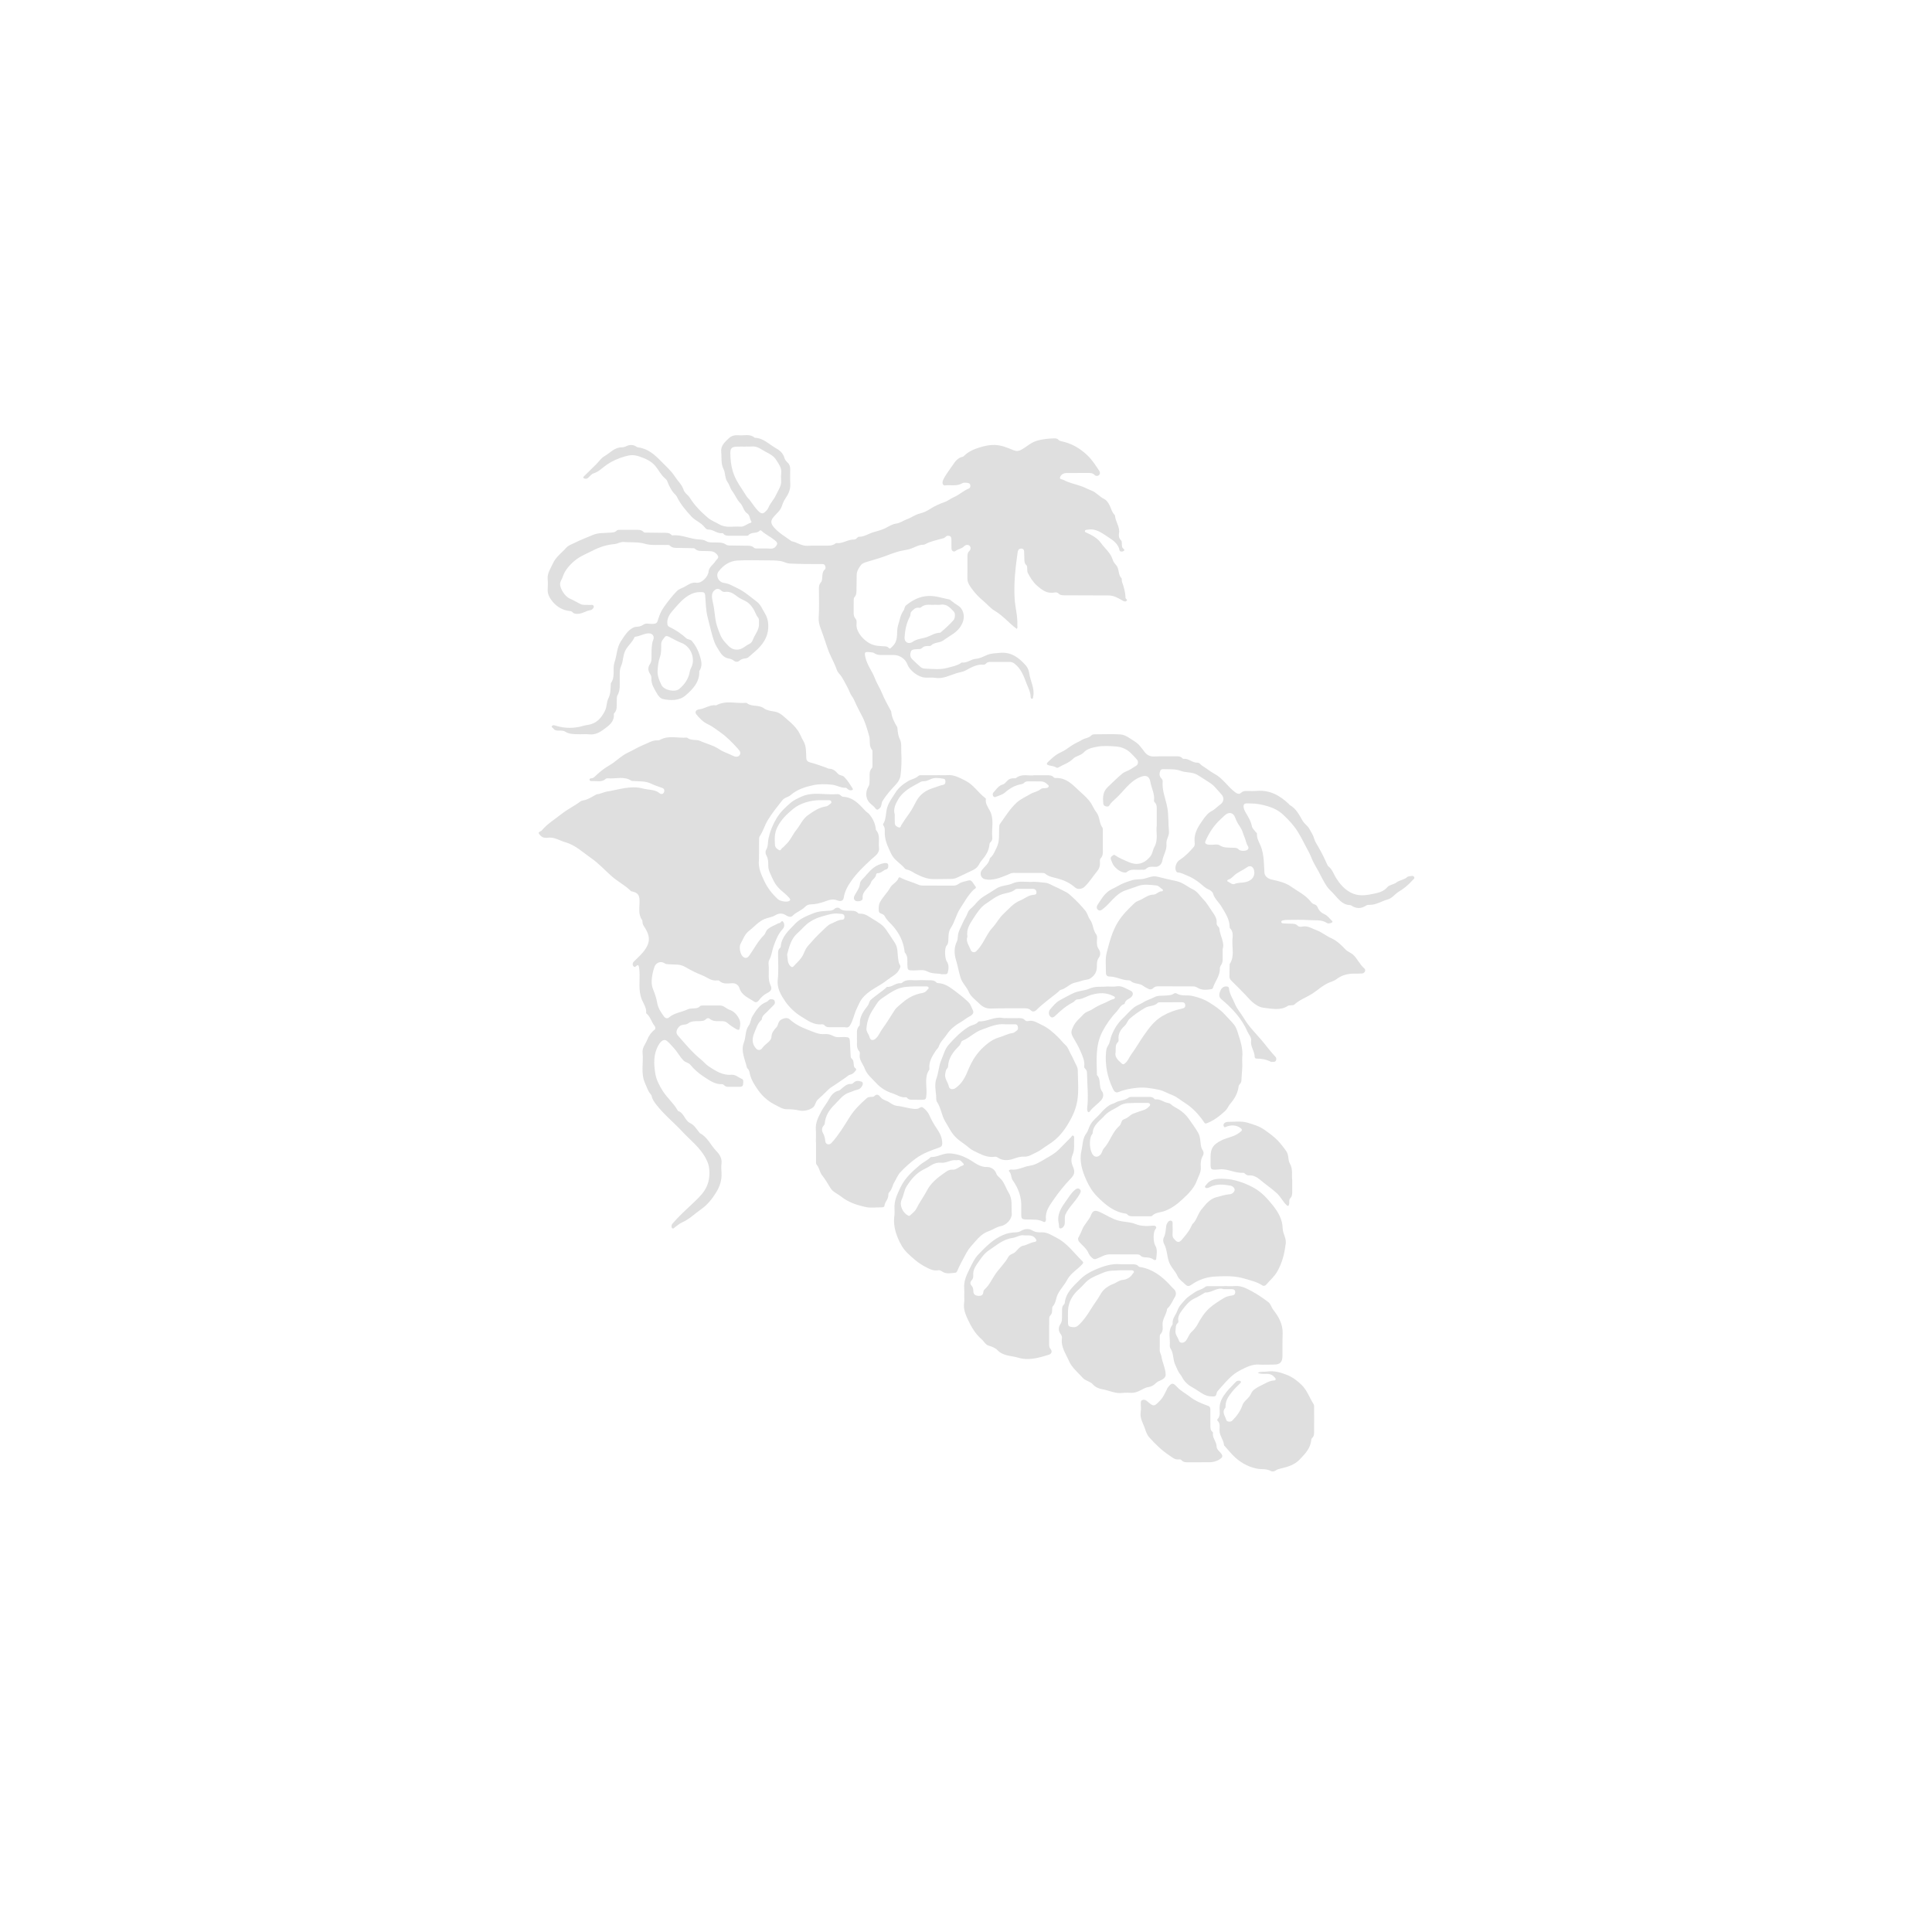 <?xml version="1.0" encoding="utf-8"?>
<!-- Generator: Adobe Illustrator 28.0.0, SVG Export Plug-In . SVG Version: 6.00 Build 0) -->
<svg version="1.1" id="Vrstva_1" xmlns="http://www.w3.org/2000/svg" xmlns:xlink="http://www.w3.org/1999/xlink" x="0px" y="0px"
	 viewBox="215 100 400 400" xml:space="preserve">
<style type="text/css">
	.st0{fill:#DFDFDF;}
</style>
<g style="border:solid 1px green;">
	<path class="st0" d="M411.34,294.76c0.05-0.91-0.04-1.8,0.54-2.68c0.79-1.2,1.06-2.66,1.87-3.92c0.88-1.37,1.65-2.78,2.81-3.94
		c0.18-0.18,0.71-0.33,0.39-0.71c-0.4-0.48-0.75-1.41-1.36-1.23c-0.69,0.2-1.5,0.27-2.1,0.71c-0.37,0.27-0.73,0.38-1.15,0.37
		c-2.04,0-4.07,0-6.11-0.01c-0.42,0-0.83-0.05-1.22-0.23c-1.17-0.54-2.46-0.79-3.59-1.43c-0.16-0.09-0.34-0.06-0.4,0.11
		c-0.31,0.89-1.28,1.17-1.75,2.03c-0.56,1.02-1.5,1.87-2.07,2.95c-0.3,0.59-0.31,1.2-0.25,1.83c0.04,0.52,0.52,0.51,0.84,0.69
		c0.15,0.09,0.3,0.22,0.38,0.38c0.42,0.86,1.18,1.43,1.78,2.14c1.23,1.43,2.02,3.03,2.3,4.89c0.03,0.18,0.01,0.41,0.11,0.53
		c0.64,0.73,0.48,1.61,0.5,2.46c0.03,1.18,0.07,1.2,1.26,1.22c0.96,0.01,2.02-0.26,2.86,0.2c1.02,0.55,2.09,0.35,3.05,0.59
		c0.48-0.07,1.1,0.16,1.21-0.4c0.16-0.74,0.27-1.55-0.22-2.26c-0.4-0.58-0.5-2.68-0.07-3.22
		C411.25,295.51,411.31,295.16,411.34,294.76z"/>
	<path class="st0" d="M449.01,305.08c-0.92-0.39-1.77-1.08-2.91-0.86c-0.53,0.1-1.09,0.02-1.91,0.02c-1.05,0.15-2.35-0.15-3.7,0.47
		c-0.91,0.41-2.08,0.4-3.1,0.84c-1.04,0.46-2.01,1.03-3,1.56c-0.77,0.41-1.37,1.18-1.96,1.86c-0.35,0.41-0.38,1.05-0.01,1.46
		c0.41,0.46,0.83,0.11,1.19-0.24c1.07-1.04,2.21-1.99,3.55-2.67c0.33-0.17,0.49-0.59,0.89-0.6c1.07-0.03,1.94-0.68,2.94-0.96
		c1.59-0.45,3.04-0.5,4.51,0.26c0.16,0.08,0.37,0.12,0.33,0.37c-0.03,0.18-0.2,0.23-0.35,0.27c-0.7,0.18-1.29,0.61-1.96,0.87
		c-0.79,0.31-1.58,0.71-2.3,1.19c-0.6,0.41-1.36,0.51-1.88,1.07c-0.75,0.81-1.62,1.47-2.13,2.52c-0.46,0.94-0.55,1.38-0.02,2.28
		c0.55,0.95,1.12,1.9,1.54,2.91c0.41,0.98,0.9,1.97,0.74,3.11c-0.03,0.18,0.09,0.36,0.23,0.48c0.33,0.29,0.35,0.68,0.36,1.08
		c0.04,2.35,0.32,4.69,0.03,7.04c-0.02,0.18-0.01,0.37,0.03,0.54c0.1,0.33,0.3,0.45,0.54,0.12c0.64-0.87,1.56-1.44,2.28-2.23
		c0.57-0.62,0.59-1.39,0.24-1.86c-0.79-1.04-0.14-2.46-1.07-3.4c-0.06-3.05-0.37-6.11,1.13-9c0.82-1.58,1.82-2.95,3.03-4.24
		c0.48-0.52,0.73-1.26,1.51-1.47c0.04-0.01,0.06-0.08,0.08-0.13c0.13-0.53,0.51-0.78,0.97-1.03
		C449.7,306.22,449.79,305.4,449.01,305.08z"/>
	<path class="st0" d="M466.03,288.82c-0.6-0.85-1.1-1.8-1.84-2.55c-0.72-0.74-1.3-1.71-2.22-2.14c-1.13-0.53-2.04-1.39-3.35-1.69
		c-1.34-0.3-2.7-0.59-4.04-0.94c-1.12-0.29-2.11,0.41-3.19,0.51c-0.67,0.06-1.38,0.04-2.01,0.23c-1.02,0.31-2.06,0.67-2.97,1.22
		c-0.57,0.34-1.19,0.56-1.75,0.94c-1.13,0.76-1.72,1.89-2.43,2.95c-0.21,0.32-0.24,0.75,0.08,1.01c0.35,0.29,0.68,0.12,1.03-0.16
		c1.58-1.21,2.57-3.07,4.58-3.82c0.92-0.34,1.87-0.63,2.79-0.97c1.14-0.41,2.42-0.21,3.65-0.09c0.6,0.06,0.86,0.55,1.31,0.79
		c0.18,0.1,0.11,0.43-0.09,0.42c-0.71-0.03-1.13,0.68-1.78,0.69c-1,0.02-1.75,0.62-2.57,1.04c-0.43,0.22-0.92,0.32-1.3,0.68
		c-1.3,1.23-2.55,2.44-3.52,4.04c-1.19,1.96-1.7,4.08-2.27,6.21c-0.36,1.36-0.15,2.81-0.17,4.21c-0.01,0.51,0.25,0.78,0.76,0.78
		c1.4,0,2.64,0.81,4.04,0.79c0.1,0,0.23,0.03,0.29,0.1c0.73,0.74,1.88,0.42,2.68,1.08c0.24,0.2,0.61,0.34,0.92,0.53
		c0.35,0.22,0.78,0.22,1.09-0.09c0.33-0.34,0.71-0.4,1.14-0.39c2.38,0.01,4.75,0.01,7.13,0.02c0.34,0,0.63,0.11,0.94,0.3
		c0.89,0.53,1.89,0.43,2.87,0.27c0.11-0.02,0.26-0.14,0.29-0.24c0.41-1.36,1.47-2.48,1.44-4c-0.01-0.24,0.09-0.53,0.24-0.73
		c0.28-0.39,0.34-0.81,0.34-1.26c0-0.6,0-1.2,0-2.09c0.47-1.33-0.57-2.72-0.69-4.25c-0.01-0.14-0.13-0.29-0.24-0.39
		c-0.23-0.21-0.35-0.48-0.32-0.77C466.99,290.17,466.44,289.39,466.03,288.82z"/>
	<path class="st0" d="M443.24,271.34c-0.71-0.95-0.5-2.24-1.25-3.17c-0.43-0.53-0.69-1.19-1.05-1.78c-0.6-0.96-1.45-1.7-2.27-2.44
		c-1.48-1.35-2.83-3-5.16-2.87c-0.12,0.01-0.28-0.05-0.35-0.14c-0.39-0.46-0.92-0.43-1.44-0.43c-0.78,0-1.57,0-2.62,0
		c-1.06,0.2-2.5-0.41-3.73,0.56c-0.11,0.08-0.3,0.07-0.46,0.06c-0.54-0.01-0.99,0.12-1.39,0.55c-0.27,0.28-0.53,0.64-0.97,0.76
		c-0.86,0.24-1.28,1.02-1.85,1.61c-0.17,0.18-0.22,0.48-0.09,0.74c0.11,0.23,0.36,0.28,0.54,0.2c0.65-0.27,1.4-0.45,1.91-0.9
		c1-0.88,2.08-1.5,3.39-1.73c0.21-0.04,0.41-0.1,0.55-0.26c0.25-0.29,0.58-0.33,0.92-0.33c0.84,0,1.67,0,2.51,0.01
		c0.52,0,0.97,0.17,1.34,0.54c0.16,0.16,0.44,0.26,0.33,0.55c-0.1,0.26-0.36,0.26-0.6,0.3c-0.36,0.05-0.75-0.04-1.05,0.22
		c-0.6,0.51-1.4,0.58-2.07,0.98c-0.98,0.59-2.03,1.01-2.9,1.81c-1.41,1.29-2.36,2.91-3.46,4.42c-0.11,0.15-0.12,0.39-0.14,0.6
		c-0.11,1.45,0.17,2.9-0.56,4.34c-0.33,0.66-0.59,1.34-1.1,1.89c-0.1,0.11-0.28,0.21-0.3,0.34c-0.19,1.02-1.02,1.59-1.61,2.33
		c-0.56,0.69-0.25,1.76,0.64,1.94c1.7,0.34,3.21-0.36,4.72-0.95c0.35-0.14,0.67-0.36,1.07-0.36c1.98,0,3.97,0,5.95,0.01
		c0.26,0,0.54-0.01,0.75,0.17c0.73,0.64,1.72,0.74,2.56,0.98c1.37,0.39,2.55,0.93,3.6,1.87c0.47,0.42,1.37,0.34,1.85-0.09
		c1.04-0.91,1.72-2.11,2.59-3.15c0.49-0.59,0.73-1.15,0.69-1.89c-0.02-0.31-0.04-0.72,0.13-0.9c0.57-0.59,0.47-1.29,0.47-1.99
		c0.01-1.23,0-2.45-0.01-3.68C443.32,271.79,443.36,271.5,443.24,271.34z"/>
	<path class="st0" d="M436.57,344.13c0.75-0.79,1.17-1.32,0.52-2.74c-0.33-0.71-0.35-1.56-0.05-2.22c0.52-1.17,0.27-2.36,0.35-3.54
		c0.01-0.17,0.02-0.4-0.17-0.49c-0.28-0.13-0.34,0.17-0.47,0.3c-0.86,0.86-1.7,1.74-2.56,2.59c-0.73,0.72-1.61,1.23-2.51,1.74
		c-1.12,0.64-2.24,1.42-3.47,1.58c-1.31,0.18-2.48,0.98-3.85,0.79c-0.22-0.03-0.62,0.18-0.45,0.35c0.55,0.55,0.37,1.35,0.79,1.92
		c1.21,1.69,1.82,3.58,1.74,5.46c0,0.49,0,0.78,0,1.07c-0.01,1.54-0.01,1.53,1.57,1.55c1.01,0.02,2.02-0.05,2.98,0.45
		c0.47,0.24,0.6-0.24,0.56-0.57c-0.18-1.65,0.85-2.91,1.64-4.07C434.19,346.85,435.33,345.43,436.57,344.13z"/>
	<path class="st0" d="M480.56,354.3c-0.04-1.82-0.91-3.32-1.98-4.67c-1.18-1.49-2.45-2.91-4.21-3.83c-1.89-0.98-3.84-1.66-5.96-1.74
		c-1.38-0.05-2.78-0.03-3.71,1.29c-0.1,0.14-0.31,0.24-0.19,0.46c0.11,0.19,0.31,0.18,0.49,0.15c0.15-0.03,0.3-0.08,0.44-0.15
		c1.4-0.75,2.88-0.6,4.34-0.33c0.4,0.07,0.89,0.5,0.84,0.9c-0.05,0.41-0.49,0.83-0.98,0.87c-0.95,0.08-1.83,0.35-2.75,0.6
		c-1.5,0.41-2.27,1.51-3.12,2.53c-0.61,0.73-0.89,1.72-1.43,2.53c-0.19,0.28-0.47,0.46-0.61,0.8c-0.5,1.19-1.35,2.16-2.19,3.12
		c-0.24,0.28-0.67,0.42-0.99,0.14c-0.4-0.35-0.83-0.71-0.79-1.36c0.05-0.65,0.03-1.31,0.01-1.96c-0.01-0.34,0.12-0.85-0.35-0.92
		c-0.47-0.07-0.7,0.38-0.88,0.76c-0.05,0.12-0.07,0.25-0.09,0.38c-0.11,0.79-0.11,1.59-0.5,2.34c-0.19,0.37-0.16,0.91,0.05,1.3
		c0.62,1.14,0.59,2.44,0.99,3.65c0.4,1.21,1.35,1.96,1.82,3.07c0.29,0.68,1.07,1.16,1.63,1.73c0.38,0.39,0.77,0.36,1.19,0.06
		c1.48-1.07,3.2-1.64,4.97-1.73c2.03-0.1,4.06-0.18,6.11,0.45c1.26,0.39,2.52,0.64,3.63,1.38c0.28,0.19,0.6,0.11,0.84-0.17
		c0.77-0.91,1.68-1.65,2.3-2.76c0.97-1.74,1.44-3.54,1.67-5.44C481.47,356.5,480.58,355.47,480.56,354.3z"/>
	<path class="st0" d="M482.03,340.84c-0.4-0.68-0.15-1.65-0.7-2.46c-0.54-0.8-1.12-1.54-1.77-2.23c-0.81-0.85-1.77-1.52-2.73-2.21
		c-1.1-0.79-2.32-1.13-3.52-1.49c-1.27-0.39-2.65-0.19-3.98-0.18c-0.26,0-0.53,0.04-0.75,0.2c-0.27,0.19-0.35,0.48-0.19,0.76
		c0.17,0.31,0.38,0.07,0.6,0c1.01-0.35,1.99-0.32,2.89,0.35c0.22,0.16,0.34,0.38,0.12,0.59c-0.28,0.26-0.6,0.5-0.93,0.69
		c-1.02,0.57-2.19,0.73-3.24,1.27c-1.58,0.81-2.18,1.54-2.19,3.31c0,0.26,0,0.52,0,0.78c-0.01,2-0.18,2.07,1.89,1.88
		c1.72-0.16,3.19,0.84,4.87,0.71c0.15-0.01,0.33,0.15,0.46,0.27c0.21,0.19,0.45,0.3,0.71,0.27c0.93-0.09,1.78,0.45,2.31,0.9
		c1.13,0.97,2.39,1.8,3.49,2.81c0.78,0.72,1.2,1.67,1.94,2.39c0.39,0.39,0.52,0.2,0.6-0.2c0.08-0.38-0.09-0.85,0.2-1.13
		c0.45-0.45,0.43-0.98,0.43-1.52c0-0.65,0-1.31,0-2.27C482.38,343.38,482.76,342.1,482.03,340.84z"/>
	<path class="st0" d="M440.34,359.41c0.17,0.4,0.5,0.84,0.92,1.14c0.29,0.21,0.46,0.17,0.81,0.04c0.89-0.31,1.69-0.9,2.7-0.89
		c1.83,0.02,3.66,0,5.48,0.01c0.31,0,0.65-0.01,0.88,0.24c0.3,0.33,0.68,0.35,1.07,0.37c0.55,0.03,1.09,0.07,1.56,0.43
		c0.24,0.19,0.59,0.2,0.62-0.12c0.09-0.94,0.32-1.93-0.22-2.81c-0.4-0.66-0.44-2.67,0.02-3.28c0.13-0.17,0.29-0.32,0.17-0.55
		c-0.14-0.24-0.39-0.25-0.62-0.23c-1.26,0.1-2.43,0.16-3.71-0.36c-1.03-0.42-2.29-0.38-3.46-0.69c-1.38-0.37-2.52-1.15-3.76-1.73
		c-0.95-0.44-1.52-0.46-1.9,0.54c-0.43,1.14-1.42,1.93-1.85,3.07c-0.24,0.64-0.59,1.24-0.84,1.76c-0.04,0.42,0.11,0.62,0.31,0.86
		C439.15,357.92,439.94,358.47,440.34,359.41z"/>
	<path class="st0" d="M487.07,391.49c0-0.26,0.03-0.57-0.1-0.77c-0.84-1.29-1.29-2.78-2.44-3.94c-0.9-0.9-1.89-1.63-2.98-2.08
		c-1.32-0.53-2.74-0.97-4.24-0.73c-0.57,0.09-1.18-0.09-1.92,0.25c0.76,0.34,1.36,0.21,1.95,0.22c0.68,0.01,1.19,0.27,1.62,0.79
		c0.29,0.35,0.16,0.57-0.2,0.59c-0.7,0.02-1.28,0.32-1.88,0.63c-0.81,0.42-1.65,0.76-2.36,1.37c-0.44,0.38-0.54,0.93-0.88,1.35
		c-0.46,0.58-1.14,1-1.39,1.73c-0.44,1.27-1.21,2.31-2.14,3.24c-0.32,0.32-1.13,0.24-1.22-0.15c-0.2-0.8-0.99-1.57-0.23-2.48
		c0.09-0.1,0.08-0.3,0.08-0.46c0.01-1.12,0.63-1.98,1.27-2.8c0.5-0.65,1.11-1.21,1.69-1.8c0.11-0.11,0.27-0.19,0.21-0.37
		c-0.07-0.21-0.27-0.22-0.46-0.22c-0.28,0-0.47,0.11-0.67,0.33c-0.6,0.67-1.28,1.27-1.84,1.98c-0.76,0.96-1.42,1.98-1.44,3.3
		c-0.01,0.8,0.24,1.69-0.45,2.39c-0.05,0.05-0.03,0.24,0.02,0.28c0.59,0.54,0.44,1.27,0.42,1.92c-0.04,1.18,0.86,2.05,0.94,3.18
		c0,0.06,0.1,0.12,0.15,0.17c0.53,0.6,1.04,1.22,1.59,1.8c1.4,1.44,3.05,2.44,5.03,2.85c0.96,0.2,1.98-0.03,2.9,0.49
		c0.32,0.18,0.77,0.1,1.12-0.16c0.26-0.19,0.57-0.25,0.87-0.33c1.47-0.36,2.9-0.73,4.03-1.92c1.12-1.18,2.22-2.32,2.37-4.05
		c0.01-0.1,0.03-0.23,0.1-0.29c0.57-0.47,0.48-1.12,0.48-1.74C487.09,394.57,487.08,393.03,487.07,391.49z"/>
	<path class="st0" d="M466.88,399.45c-0.02-1.01-0.92-1.75-0.75-2.79c0.01-0.08-0.08-0.2-0.16-0.26c-0.34-0.29-0.37-0.67-0.37-1.07
		c0-1.12,0-2.24-0.01-3.37c0-0.37,0-0.73-0.46-0.89c-1.37-0.49-2.72-1.05-3.86-1.95c-0.84-0.66-1.81-1.14-2.56-1.95
		c-0.91-0.98-1.14-0.91-1.96,0.15c-0.11,0.14-0.15,0.33-0.23,0.48c-0.37,0.7-0.67,1.44-1.22,2.03c-1.39,1.48-1.4,1.47-2.91,0.19
		c-0.27-0.23-0.57-0.27-0.88-0.16c-0.3,0.1-0.32,0.39-0.32,0.65c-0.01,0.6,0.08,1.21-0.02,1.8c-0.23,1.32,0.53,2.4,0.9,3.54
		c0.18,0.55,0.42,1.24,0.88,1.75c1.26,1.4,2.61,2.72,4.19,3.76c0.59,0.39,1.14,0.92,1.95,0.79c0.16-0.03,0.41,0.03,0.51,0.14
		c0.44,0.52,1.02,0.46,1.59,0.46c0.71,0.01,1.41,0,2.44,0c1.07-0.09,2.5,0.27,3.83-0.58c0.62-0.4,0.82-0.66,0.34-1.27
		C467.45,400.47,466.89,400.07,466.88,399.45z"/>
	<path class="st0" d="M401.36,342.76c0.98-1.06,2.03-2.02,3.22-2.89c1.5-1.1,3.15-1.68,4.83-2.27c0.45-0.16,0.66-0.35,0.67-0.81
		c0.03-1.19-0.49-2.21-1.13-3.14c-0.62-0.89-1.12-1.82-1.56-2.8c-0.28-0.62-0.74-1.12-1.29-1.53c-0.43-0.33-0.71,0.16-1.07,0.22
		c-0.23,0.04-0.47,0.07-0.7,0.05c-1.24-0.09-2.42-0.52-3.66-0.64c-0.5-0.05-1.06-0.38-1.46-0.67c-0.61-0.45-1.42-0.49-1.91-1.13
		c-0.34-0.44-0.75-0.78-1.31-0.18c-0.14,0.15-0.5,0.1-0.75,0.13c-0.26,0.03-0.52,0.04-0.73,0.22c-1.38,1.2-2.66,2.45-3.66,4.05
		c-1.09,1.75-2.17,3.55-3.56,5.11c-0.28,0.31-0.5,0.51-0.91,0.42c-0.42-0.09-0.5-0.44-0.53-0.78c-0.04-0.56-0.21-1.05-0.47-1.55
		c-0.27-0.5-0.27-1.06,0.16-1.54c0.1-0.11,0.2-0.27,0.21-0.41c0.13-1.62,0.97-2.88,2.08-3.96c0.95-0.92,1.69-2.09,3.09-2.5
		c0.48-0.14,0.93-0.41,1.45-0.51c0.6-0.11,1.02-0.51,1.23-1.06c0.09-0.24,0.03-0.57-0.27-0.66c-0.56-0.17-1.13-0.26-1.6,0.23
		c-0.15,0.16-0.34,0.27-0.55,0.26c-0.88-0.04-1.42,0.55-2.02,1.04c-0.16,0.13-0.3,0.29-0.51,0.34c-0.97,0.22-1.59,0.98-1.98,1.72
		c-0.49,0.92-1.17,1.69-1.65,2.62c-0.61,1.18-1.2,2.29-1.11,3.67c0.06,0.88,0.01,1.77,0.01,2.66c0.01,0,0.02,0,0.03,0
		c0,1.31,0,2.61,0,3.92c0,0.26-0.04,0.55,0.14,0.76c0.56,0.63,0.58,1.51,1.11,2.17c0.65,0.82,1.19,1.75,1.74,2.65
		c0.53,0.86,1.46,1.17,2.19,1.75c1.52,1.23,3.31,1.79,5.14,2.19c1,0.22,2.08,0.05,3.13,0.06c0.29,0,0.68-0.01,0.72-0.34
		c0.08-0.82,0.85-1.38,0.8-2.25c-0.01-0.19,0.08-0.43,0.22-0.57c0.57-0.59,0.63-1.43,1.05-2.1
		C400.58,344.07,400.85,343.32,401.36,342.76z"/>
	<path class="st0" d="M434.6,354.33c0.38-0.02,0.75-0.45,0.83-0.92c0.04-0.23,0.02-0.47,0.03-0.7c0.02-0.41-0.05-0.85,0.12-1.24
		c0.7-1.56,2.05-2.67,2.89-4.14c0.23-0.41,0.45-0.78,0.1-1.1c-0.35-0.33-0.72-0.14-1.09,0.18c-0.75,0.66-1.24,1.5-1.8,2.29
		c-0.82,1.15-1.62,2.32-1.59,3.83c0.04,0.31,0.06,0.63,0.13,0.93C434.3,353.77,434.13,354.36,434.6,354.33z"/>
	<path class="st0" d="M476.3,315.48c-1.28-1.51-2.72-2.9-3.73-4.61c-0.61-1.03-1.44-1.91-1.9-3.05c-0.42-1.05-1.11-2-1.22-3.18
		c-0.03-0.35-0.35-0.43-0.66-0.41c-0.68,0.03-1.02,0.56-1.2,1.07c-0.18,0.5-0.3,1.09,0.27,1.57c2.26,1.89,4.25,4.02,5.43,6.75
		c0.26,0.6,0.84,1.16,0.74,1.82c-0.19,1.24,0.74,2.19,0.73,3.36c0,0.19,0.16,0.38,0.35,0.37c1.07-0.01,2.09,0.18,3.04,0.68
		c0.04,0.02,0.1,0,0.34,0c0.12-0.01,0.47,0.09,0.66-0.25c0.15-0.27,0.12-0.59-0.09-0.81C478.07,317.75,477.22,316.58,476.3,315.48z"
		/>
	<path class="st0" d="M393.92,281.65c-0.35,0.39-0.82,0.71-0.88,1.34c-0.08,0.86-0.64,1.54-1.03,2.27
		c-0.19,0.36-0.33,0.68-0.12,1.01c0.21,0.35,0.62,0.36,0.99,0.31c0.39-0.05,0.76-0.23,0.72-0.67c-0.12-1.46,1.36-2.04,1.75-3.25
		c0.17-0.54,0.95-0.85,1.03-1.57c0.02-0.16,0.16-0.31,0.32-0.31c0.72,0.03,1.12-0.6,1.75-0.77c0.43-0.12,0.49-0.52,0.45-0.9
		c-0.04-0.42-0.38-0.43-0.74-0.43c-0.43,0.07-0.86,0.2-1.3,0.39C395.58,279.62,394.79,280.68,393.92,281.65z"/>
	<path class="st0" d="M386.45,325.64c0.17-0.16,0.34-0.32,0.53-0.45c1.07-0.73,2.17-1.42,3.21-2.18c0.3-0.21,0.54-0.48,0.92-0.54
		c0.51-0.09,0.79-0.51,1.08-0.86c0.28-0.34-0.28-0.48-0.35-0.77c-0.04-0.2-0.1-0.41-0.1-0.61c-0.02-0.4-0.06-0.77-0.41-1.05
		c-0.22-0.18-0.21-0.47-0.22-0.73c-0.05-0.89-0.1-1.77-0.14-2.66c-0.04-0.95-0.14-1.05-1.11-1.09c-0.78-0.03-1.61,0.19-2.32-0.2
		c-0.59-0.32-1.17-0.46-1.79-0.4c-1.3,0.11-2.46-0.51-3.58-0.93c-1.31-0.49-2.62-1.16-3.7-2.15c-0.46-0.43-1.31-0.21-1.85,0.16
		c-0.57,0.39-0.46,1.08-0.87,1.52c-0.51,0.54-0.99,1.12-1.03,1.95c-0.02,0.52-0.4,0.92-0.78,1.23c-0.45,0.36-0.85,0.74-1.2,1.2
		c-0.31,0.41-0.86,0.4-1.21,0c-0.88-1-0.86-2.05-0.33-3.3c0.4-0.95,0.65-1.94,1.48-2.64c0.03-0.03,0.05-0.1,0.05-0.15
		c0.04-0.68,0.59-1.01,1-1.43c0.5-0.52,1.03-1.02,1.53-1.55c0.22-0.23,0.21-0.53,0.1-0.81c-0.12-0.29-0.39-0.31-0.71-0.31
		c-0.43-0.08-0.59,0.41-0.95,0.54c-1.42,0.54-2.14,1.72-2.89,2.93c-0.39,0.62-0.38,1.4-0.76,1.92c-0.81,1.09-0.58,2.42-1.05,3.6
		c-0.67,1.69,0.25,3.46,0.65,5.18c0.02,0.07,0.08,0.13,0.14,0.18c0.32,0.28,0.37,0.67,0.45,1.05c0.28,1.3,1.01,2.4,1.76,3.46
		c0.94,1.34,2.2,2.37,3.67,3.09c0.68,0.33,1.33,0.8,2.17,0.81c0.86,0.01,1.74,0.04,2.56,0.25c0.91,0.23,2.19-0.04,2.91-0.61
		c0.56-0.45,0.5-1.18,1-1.62C385.05,327.02,385.74,326.32,386.45,325.64z"/>
	<path class="st0" d="M368.6,323.37c-0.73-0.28-1.29-0.92-2.2-0.85c-1.81,0.14-3.27-0.81-4.7-1.76c-0.59-0.39-1.02-0.96-1.56-1.39
		c-1.82-1.47-3.3-3.28-4.83-5.03c-0.48-0.55-0.22-1.23,0.27-1.76c0.55-0.6,1.36-0.3,1.84-0.67c0.74-0.56,1.51-0.47,2.3-0.5
		c0.52-0.02,1.04,0.03,1.45-0.42c0.19-0.21,0.55-0.25,0.73-0.09c0.83,0.73,1.83,0.45,2.76,0.53c0.34,0.03,0.64,0.1,0.92,0.35
		c0.59,0.5,1.23,0.94,1.91,1.31c0.26,0.14,0.56,0.24,0.63-0.1c0.16-0.68,0.24-1.4-0.1-2.06c-0.44-0.87-1.09-1.57-2.01-1.88
		c-0.66-0.23-1.13-0.86-1.88-0.87c-1.2-0.01-2.4-0.01-3.61,0c-0.2,0-0.48,0.01-0.59,0.14c-0.45,0.5-1.03,0.43-1.6,0.47
		c-0.31,0.02-0.65,0.04-0.92,0.17c-1.29,0.63-2.81,0.72-3.94,1.72c-0.27,0.24-0.7,0.17-0.97-0.19c-0.65-0.89-1.26-1.75-1.45-2.92
		c-0.15-0.89-0.45-1.8-0.8-2.65c-0.26-0.63-0.36-1.22-0.33-1.89c0.05-0.99,0.26-1.94,0.59-2.88c0.31-0.87,1.32-1.24,2.09-0.71
		c0.31,0.21,0.64,0.18,0.98,0.21c1.11,0.09,2.21-0.1,3.31,0.56c1.1,0.66,2.29,1.24,3.5,1.72c1,0.39,1.87,1.22,3.07,1.06
		c0.15-0.02,0.36-0.02,0.45,0.07c0.78,0.76,1.76,0.54,2.67,0.5c0.81-0.03,1.33,0.44,1.51,1.01c0.5,1.59,1.95,2.04,3.11,2.84
		c0.27,0.18,0.64,0.07,0.89-0.27c0.46-0.63,1.02-1.18,1.73-1.53c0.77-0.38,1.1-0.82,0.73-1.58c-0.59-1.21-0.33-2.45-0.38-3.69
		c-0.02-0.54-0.16-1.15,0.11-1.62c0.49-0.88,0.55-1.88,0.88-2.8c0.47-1.33,0.95-2.57,1.92-3.61c0.36-0.39,0.37-0.98,0.11-1.4
		c-0.32-0.52-0.52,0.16-0.8,0.2c-0.1,0.01-0.21,0.03-0.3,0.08c-0.73,0.4-1.54,0.65-2.18,1.23c-0.38,0.34-0.4,0.85-0.73,1.18
		c-1.25,1.24-2.05,2.82-3.05,4.24c-0.4,0.57-0.92,0.65-1.4,0.14c-0.48-0.51-0.76-1.93-0.41-2.56c0.53-0.95,0.86-2.02,1.79-2.73
		c1.06-0.8,1.88-1.86,3.18-2.42c0.72-0.31,1.52-0.34,2.19-0.76c0.74-0.46,1.53-0.5,2.28,0.01c0.43,0.29,1.01,0.43,1.32,0.1
		c0.76-0.81,1.87-1.09,2.61-1.88c0.37-0.39,0.76-0.48,1.25-0.5c0.85-0.03,1.67-0.21,2.5-0.48c0.88-0.29,1.82-0.79,2.89-0.35
		c0.45,0.18,1.23,0.31,1.36-0.56c0.19-1.33,0.87-2.49,1.59-3.51c1.13-1.62,2.6-3.01,4.06-4.37c0.73-0.68,1.8-1.26,1.65-2.48
		c-0.15-1.2,0.32-2.52-0.6-3.61c-0.09-0.1-0.07-0.3-0.09-0.45c-0.16-1.08-0.63-2.02-1.33-2.85c-0.23-0.28-0.56-0.44-0.81-0.71
		c-1.28-1.38-2.53-2.82-4.63-2.91c-0.14-0.01-0.3-0.12-0.4-0.22c-0.24-0.25-0.53-0.35-0.85-0.32c-2.48,0.21-5.02-0.59-7.45,0.56
		c-0.77,0.36-1.54,0.7-2.16,1.25c-1.08,0.94-2.1,1.87-2.88,3.17c-0.82,1.36-1.37,2.74-1.69,4.24c-0.16,0.75-0.02,1.55-0.46,2.27
		c-0.19,0.32-0.19,0.82,0,1.14c0.4,0.67,0.43,1.4,0.42,2.12c-0.02,1.02,0.51,1.86,0.88,2.72c0.36,0.83,0.87,1.61,1.58,2.27
		c0.63,0.57,1.32,1.08,1.88,1.73c0.23,0.27,0.33,0.49-0.06,0.68c-0.51,0.25-1.85,0-2.28-0.4c-1.19-1.09-2.14-2.3-2.84-3.8
		c-0.64-1.38-1.25-2.68-1.1-4.23c0.04-0.44,0.01-0.89,0.01-1.33c0.01,0,0.02,0,0.02,0c0-0.97-0.01-1.93,0.01-2.9
		c0-0.26-0.01-0.57,0.12-0.76c0.72-1.03,1.02-2.26,1.68-3.34c0.89-1.47,1.95-2.77,3-4.11c0.47-0.6,1.21-0.63,1.75-1.1
		c1.31-1.14,2.95-1.67,4.6-2.03c1.29-0.28,2.64-0.24,3.98-0.1c0.96,0.1,1.8,0.68,2.8,0.63c0.14-0.01,0.31,0.17,0.45,0.29
		c0.21,0.19,0.46,0.26,0.73,0.22c0.24-0.03,0.41-0.12,0.23-0.41c-0.53-0.82-1.02-1.66-1.73-2.36c-0.39-0.38-0.94-0.24-1.3-0.66
		c-0.47-0.55-1.02-1.03-1.83-1.03c-0.17,0-0.34-0.13-0.51-0.19c-1.09-0.37-2.17-0.8-3.29-1.07c-0.59-0.15-0.89-0.4-0.91-0.97
		c-0.06-1.21,0.05-2.41-0.62-3.54c-0.4-0.67-0.64-1.42-1.09-2.08c-0.59-0.87-1.35-1.59-2.14-2.25c-0.84-0.71-1.56-1.58-2.84-1.75
		c-0.69-0.09-1.55-0.25-2.11-0.67c-1.1-0.8-2.56-0.21-3.57-1.12c-2.09,0.21-4.26-0.59-6.27,0.52c-1.31-0.19-2.36,0.71-3.59,0.85
		c-0.62,0.07-0.9,0.59-0.52,1.04c0.64,0.78,1.39,1.56,2.26,1.96c1.01,0.46,1.85,1.15,2.71,1.75c1.34,0.94,2.51,2.15,3.62,3.38
		c0.37,0.41,0.68,0.82,0.38,1.3c-0.31,0.5-0.96,0.4-1.36,0.19c-0.95-0.49-2.02-0.79-2.89-1.38c-1.22-0.83-2.64-1.12-3.94-1.72
		c-0.81-0.37-1.92,0.01-2.72-0.69c-1.88,0.16-3.84-0.55-5.65,0.5c-0.13,0.07-0.31,0.08-0.46,0.07c-1.08-0.04-1.98,0.58-2.9,0.94
		c-1.09,0.44-2.14,1.1-3.22,1.6c-1.45,0.68-2.49,1.86-3.85,2.64c-0.97,0.55-1.88,1.26-2.71,2.04c-0.27,0.25-0.52,0.59-0.96,0.63
		c-0.19,0.02-0.48,0.04-0.43,0.33c0.04,0.25,0.31,0.28,0.51,0.26c0.96-0.07,2,0.31,2.84-0.47c0.1-0.09,0.3-0.12,0.45-0.11
		c1.62,0.16,3.33-0.52,4.87,0.51c0.08,0.05,0.2,0.04,0.31,0.05c1.27,0.11,2.52-0.06,3.79,0.56c0.69,0.34,1.52,0.6,2.29,0.88
		c0.44,0.16,0.5,0.53,0.35,0.9c-0.17,0.4-0.61,0.44-0.86,0.22c-1.02-0.87-2.36-0.69-3.52-1.01c-2.49-0.68-5.02,0.25-7.51,0.65
		c-0.62,0.1-1.27,0.49-1.97,0.54c-0.12,0.01-0.24,0.1-0.35,0.16c-0.81,0.42-1.56,0.97-2.5,1.11c-0.2,0.03-0.42,0.1-0.58,0.22
		c-1.24,0.93-2.66,1.6-3.86,2.55c-1.41,1.11-2.98,2.06-4.15,3.45c-0.2,0.24-0.83,0.3-0.59,0.68c0.24,0.37,0.63,0.76,1.17,0.83
		c0.18,0.02,0.37,0.05,0.55,0.02c1.4-0.26,2.54,0.58,3.79,0.93c2.03,0.57,3.59,2.09,5.28,3.26c1.56,1.07,2.87,2.53,4.31,3.8
		c1.25,1.1,2.76,1.84,3.93,3.02c0.08,0.08,0.24,0.09,0.37,0.12c1.1,0.28,1.4,0.73,1.43,1.88c0.04,1.35-0.36,2.77,0.53,4.02
		c0.07,0.1,0.06,0.25,0.07,0.38c0.02,0.4,0.18,0.71,0.41,1.06c0.37,0.54,0.68,1.16,0.84,1.79c0.32,1.29-0.29,2.37-1.05,3.33
		c-0.58,0.72-1.29,1.34-1.95,2c-0.3,0.3-0.36,0.66-0.12,0.99c0.22,0.3,0.44,0.11,0.65-0.09c0.29-0.27,0.43-0.05,0.49,0.2
		c0.07,0.28,0.09,0.56,0.11,0.85c0.15,2.02-0.33,4.08,0.55,6.08c0.35,0.81,0.93,1.62,0.84,2.61c-0.01,0.09,0.13,0.22,0.23,0.3
		c0.71,0.67,0.89,1.67,1.51,2.4c0.18,0.21,0.25,0.62,0.01,0.8c-0.72,0.55-1.2,1.25-1.53,2.08c-0.35,0.89-1.07,1.63-0.96,2.7
		c0.22,2.11-0.44,4.26,0.54,6.37c0.35,0.75,0.55,1.56,1.13,2.2c0.12,0.13,0.2,0.31,0.24,0.48c0.15,0.71,0.61,1.28,1.01,1.79
		c1.56,2,3.56,3.59,5.28,5.45c1.7,1.84,3.77,3.35,4.94,5.68c0.29,0.57,0.52,1.1,0.61,1.72c0.25,1.67,0.01,3.32-0.86,4.71
		c-0.7,1.12-1.73,2.05-2.71,2.97c-1.32,1.24-2.65,2.45-3.83,3.82c-0.18,0.2-0.36,0.38-0.36,0.66c0,0.18-0.01,0.38,0.18,0.49
		c0.21,0.13,0.32-0.06,0.46-0.17c0.5-0.36,0.98-0.8,1.53-1.04c1.53-0.67,2.7-1.87,4.04-2.8c1.16-0.81,2.15-2.01,2.97-3.32
		c0.83-1.33,1.27-2.66,1.17-4.21c-0.04-0.62-0.09-1.26,0-1.88c0.14-1.08-0.45-1.95-1.05-2.56c-1.19-1.2-1.83-2.91-3.43-3.72
		c-0.02-0.01-0.03-0.04-0.05-0.06c-0.6-0.73-1.07-1.6-1.97-2.03c-1.13-0.54-1.23-2.09-2.49-2.51c-0.06-0.02-0.09-0.12-0.13-0.19
		c-0.82-1.43-2.1-2.48-3-3.88c-0.74-1.17-1.37-2.38-1.58-3.63c-0.33-1.98-0.43-4.07,0.66-5.93c0.53-0.92,1.19-1.35,1.76-0.85
		c0.5,0.44,0.96,0.95,1.41,1.45c0.73,0.8,1.22,1.78,1.99,2.57c0.43,0.44,1.05,0.43,1.45,0.92c0.8,0.99,1.82,1.85,2.84,2.5
		c1.08,0.69,2.25,1.59,3.72,1.49c0.15-0.01,0.33,0.14,0.46,0.26c0.2,0.19,0.43,0.28,0.71,0.29c0.81,0,1.62,0.01,2.43,0
		c0.33,0,0.66-0.05,0.73-0.45C368.87,324.16,369.02,323.53,368.6,323.37z M377.63,274.93c-0.21,0.19-0.38,0.44-0.62,0.59
		c-0.25,0.16-0.37,0.69-0.71,0.49c-0.38-0.22-0.82-0.52-0.85-1.05c-0.06-1.23-0.15-2.38,0.45-3.62c0.79-1.64,2.02-2.8,3.33-3.88
		c1.44-1.18,3.64-1.79,5.49-1.79c0.63,0,1.25-0.01,1.88,0c0.21,0,0.43,0.06,0.51,0.29c0.08,0.25-0.08,0.39-0.26,0.51
		c-0.26,0.17-0.47,0.43-0.8,0.48c-1.45,0.2-2.59,0.99-3.76,1.82c-1.14,0.81-1.59,2.05-2.41,3.05
		C379.08,272.82,378.62,274.06,377.63,274.93z"/>
	<path class="st0" d="M328.39,222.1c-0.03,1.02,0.49,1.84,1.09,2.54c0.9,1.05,2.07,1.73,3.5,1.87c0.21,0.02,0.42,0.08,0.56,0.25
		c0.27,0.31,0.63,0.33,1,0.33c0.99,0.02,1.79-0.65,2.75-0.77c0.24-0.03,0.71-0.44,0.64-0.78c-0.09-0.46-0.61-0.25-0.94-0.29
		c-0.62-0.07-1.26,0.1-1.85-0.21c-0.74-0.38-1.47-0.8-2.23-1.14c-0.93-0.42-1.97-2-1.95-3c0.01-0.53,0.36-0.91,0.51-1.38
		c0.45-1.41,1.37-2.46,2.46-3.39c1.14-0.97,2.53-1.49,3.85-2.17c1.43-0.73,2.87-1.18,4.46-1.32c0.65-0.05,1.23-0.5,1.95-0.43
		c1.44,0.14,2.86-0.06,4.32,0.37c1.31,0.39,2.8,0.19,4.21,0.25c0.34,0.01,0.75-0.09,0.99,0.15c0.54,0.53,1.19,0.45,1.84,0.46
		c0.86,0.02,1.72,0.02,2.59,0.05c0.26,0.01,0.6-0.02,0.75,0.13c0.54,0.53,1.19,0.44,1.84,0.46c0.5,0.02,1,0,1.49,0.05
		c0.63,0.06,1.14,0.45,1.42,0.96c0.25,0.45-0.29,0.73-0.51,1.09c-0.46,0.74-1.34,1.2-1.43,2.17c-0.1,1.07-1.45,2.48-2.54,2.3
		c-1-0.16-1.75,0.48-2.5,0.88c-0.48,0.25-1.06,0.39-1.52,0.85c-1.01,1.03-1.87,2.16-2.7,3.33c-0.51,0.72-0.86,1.51-1.11,2.31
		c-0.31,1.02-0.33,1.13-1.4,1.15c-0.57,0.01-1.22-0.21-1.69,0.14c-0.49,0.36-0.98,0.44-1.53,0.47c-0.18,0.01-0.36,0.05-0.53,0.13
		c-1.26,0.58-1.89,1.77-2.61,2.83c-0.88,1.3-0.84,2.94-1.34,4.39c-0.47,1.37,0.23,2.98-0.75,4.29c-0.03,0.04-0.01,0.1-0.02,0.15
		c-0.07,1.04,0,2.05-0.53,3.09c-0.37,0.73-0.26,1.7-0.7,2.55c-0.75,1.46-1.7,2.54-3.37,2.85c-0.33,0.06-0.68,0.09-1,0.19
		c-1.94,0.59-3.87,0.59-5.8,0c-0.28-0.09-0.61-0.2-0.79,0.08c-0.17,0.27,0.23,0.35,0.34,0.54c0.22,0.36,0.6,0.38,0.97,0.39
		c0.5,0.01,1.04-0.04,1.46,0.23c0.75,0.49,1.59,0.49,2.41,0.52c0.89,0.04,1.78-0.06,2.66,0.03c1.11,0.11,2.07-0.42,2.81-0.97
		c1.02-0.75,2.29-1.56,2.17-3.18c-0.01-0.07,0.02-0.17,0.07-0.22c0.68-0.68,0.48-1.55,0.53-2.37c0.03-0.47-0.05-1.01,0.17-1.38
		c0.58-1.03,0.43-2.12,0.45-3.21c0.02-0.94-0.1-1.97,0.27-2.78c0.52-1.14,0.34-2.42,1.05-3.54c0.55-0.87,1.36-1.53,1.75-2.49
		c0.02-0.04,0.09-0.07,0.13-0.07c0.96-0.08,1.79-0.69,2.78-0.7c0.85-0.02,1.28,0.66,0.92,1.44c-0.1,0.21-0.14,0.44-0.18,0.67
		c-0.18,1.06-0.13,2.14-0.15,3.2c-0.01,0.4-0.1,0.74-0.34,1.09c-0.41,0.6-0.4,1.3,0,1.91c0.21,0.33,0.36,0.63,0.33,1.01
		c-0.08,1.2,0.59,2.12,1.12,3.09c0.3,0.54,0.75,1.08,1.28,1.19c1.62,0.34,3.37,0.36,4.67-0.75c1.5-1.29,2.93-2.77,2.84-5.03
		c0.72-1.1,0.45-2.11,0.07-3.31c-0.36-1.13-0.87-2.05-1.59-2.92c-0.3-0.36-0.81-0.26-1.17-0.58c-1.06-0.96-2.25-1.76-3.55-2.37
		c-0.29-0.14-0.34-0.36-0.37-0.63c-0.12-1.06,0.43-1.94,1.04-2.64c1.18-1.33,2.26-2.78,4.01-3.56c0.78-0.35,1.48-0.38,2.24-0.34
		c0.37,0.02,0.51,0.3,0.54,0.66c0.13,1.52,0.11,3.01,0.52,4.57c0.46,1.73,0.79,3.5,1.43,5.19c0.23,0.6,0.6,1.16,0.91,1.67
		c0.41,0.67,0.96,1.45,1.89,1.62c0.44,0.08,0.84,0.18,1.2,0.49c0.34,0.28,0.82,0.29,1.16-0.02c0.34-0.31,0.71-0.4,1.13-0.45
		c0.29-0.03,0.56-0.11,0.79-0.32c0.64-0.57,1.3-1.1,1.91-1.7c1.4-1.39,2.22-2.94,2.12-5c-0.04-0.88-0.28-1.65-0.71-2.34
		c-0.52-0.83-0.82-1.77-1.69-2.42c-1.29-0.96-2.47-2.05-3.95-2.75c-0.91-0.43-1.76-0.98-2.8-1.11c-1.13-0.14-1.8-1.48-1.16-2.34
		c0.97-1.3,2.29-2.21,3.94-2.3c2.03-0.11,4.08-0.03,6.11-0.03c0.94,0,1.88-0.01,2.82,0.14c0.64,0.11,1.17,0.47,1.86,0.51
		c2.17,0.12,4.34,0.11,6.5,0.11c0.31,0,0.66-0.04,0.83,0.31c0.15,0.3,0.17,0.65-0.09,0.87c-0.39,0.33-0.39,0.76-0.46,1.2
		c-0.08,0.48,0.04,1.04-0.32,1.43c-0.34,0.37-0.38,0.78-0.39,1.22c0,2.04,0.08,4.08-0.05,6.11c-0.08,1.35,0.56,2.46,0.93,3.63
		c0.29,0.93,0.67,1.9,0.97,2.84c0.42,1.27,1.12,2.4,1.6,3.63c0.17,0.44,0.32,0.99,0.66,1.36c0.83,0.89,1.27,1.99,1.85,3.02
		c0.31,0.56,0.47,1.21,0.85,1.71c0.42,0.56,0.63,1.22,0.94,1.83c0.37,0.72,0.71,1.48,1.11,2.19c0.74,1.35,1.13,2.82,1.55,4.28
		c0.27,0.94-0.14,2.04,0.63,2.9c0.06,0.06,0.04,0.2,0.04,0.31c0,0.97,0.01,1.93,0,2.9c0,0.15,0.01,0.36-0.08,0.45
		c-0.7,0.71-0.46,1.61-0.51,2.45c-0.03,0.47,0.04,0.95-0.22,1.38c-0.78,1.31-0.62,2.78,0.6,3.76c0.28,0.23,0.57,0.47,0.78,0.76
		c0.38,0.52,0.63,0.3,0.99-0.05c0.4-0.4,0.25-0.95,0.5-1.37c0.77-1.28,1.76-2.39,2.79-3.48c0.5-0.53,0.88-1.19,0.97-1.9
		c0.19-1.58,0.25-3.18,0.15-4.77c-0.05-0.89,0.1-1.89-0.26-2.62c-0.39-0.78-0.46-1.51-0.53-2.3c-0.01-0.13-0.03-0.27-0.1-0.38
		c-0.58-0.97-1.1-1.96-1.19-3.11c-0.01-0.12-0.11-0.23-0.17-0.34c-0.57-1.12-1.23-2.21-1.69-3.38c-0.45-1.13-1.13-2.12-1.56-3.26
		c-0.55-1.44-1.57-2.67-1.92-4.23c-0.25-1.1-0.2-1.23,0.98-1.1c0.28,0.03,0.61,0.04,0.83,0.19c0.58,0.41,1.22,0.4,1.88,0.4
		c0.76,0,1.52,0,2.27,0c1.14,0,2.35,0.85,2.72,1.91c0.44,1.28,2.28,2.68,3.65,2.76c0.7,0.04,1.42-0.06,2.11,0.05
		c1.59,0.26,2.95-0.5,4.36-0.94c0.66-0.21,1.4-0.29,1.98-0.61c1.16-0.63,2.28-1.3,3.67-1.18c0.18,0.02,0.37-0.07,0.49-0.21
		c0.26-0.32,0.62-0.36,0.99-0.36c1.31,0,2.61,0,3.92,0c0.37,0,0.68,0.11,1,0.35c1.37,1.03,1.94,2.62,2.49,4.08
		c0.32,0.86,0.83,1.76,0.86,2.76c0.01,0.17,0.03,0.48,0.33,0.43c0.21-0.04,0.16-0.29,0.2-0.47c0.36-1.69-0.6-3.17-0.81-4.78
		c-0.06-0.46-0.3-1.16-0.67-1.58c-1.43-1.64-3.07-2.91-5.45-2.66c-0.87,0.09-1.71,0.07-2.58,0.42c-0.74,0.3-1.5,0.75-2.31,0.8
		c-1.05,0.07-1.86,0.93-2.95,0.78c-0.06-0.01-0.13,0.08-0.2,0.12c-0.84,0.56-1.85,0.72-2.78,0.98c-1.43,0.41-2.96,0.23-4.45,0.17
		c-0.39-0.02-0.79-0.04-1.1-0.33c-0.59-0.53-1.19-1.06-1.75-1.63c-0.47-0.48-0.45-0.99-0.3-1.51c0.15-0.53,0.67-0.51,1.1-0.56
		c0.43-0.05,0.92,0.08,1.27-0.28c0.31-0.32,0.67-0.36,1.07-0.38c0.26-0.01,0.62,0.04,0.76-0.1c0.71-0.74,1.78-0.48,2.59-1.09
		c1.31-0.98,2.87-1.58,3.71-3.17c0.33-0.62,0.51-1.19,0.48-1.83c-0.04-0.86-0.44-1.7-1.1-2.12c-0.52-0.33-1.02-0.67-1.49-1.06
		c-0.14-0.12-0.27-0.25-0.46-0.28c-1.41-0.27-2.76-0.77-4.27-0.71c-1.83,0.07-3.25,0.84-4.61,1.92c-0.39,0.31-0.3,0.77-0.54,1.1
		c-0.67,0.92-0.81,2.05-1.14,3.08c-0.37,1.19,0.06,2.56-0.68,3.76c-0.25,0.39-0.55,0.67-0.86,0.95c-0.26,0.24-0.43-0.18-0.65-0.27
		c-0.14-0.06-0.3-0.1-0.45-0.11c-1.07-0.07-2.08-0.03-3.14-0.57c-1.31-0.67-2.76-2.24-2.82-3.73c-0.02-0.49,0.14-1.03-0.21-1.44
		c-0.33-0.37-0.38-0.78-0.38-1.23c0.01-0.81,0-1.62,0.01-2.43c0.01-0.26-0.02-0.6,0.13-0.75c0.53-0.54,0.43-1.2,0.45-1.84
		c0.02-0.94,0.03-1.88,0.04-2.82c0.01-0.79,0.47-1.47,0.87-2.01c0.35-0.48,1.2-0.65,1.87-0.86c1.2-0.37,2.41-0.69,3.58-1.16
		c0.68-0.27,1.39-0.5,2.09-0.73c0.8-0.27,1.67-0.32,2.51-0.56c0.98-0.27,1.85-0.93,2.92-0.91c0.12,0,0.26-0.06,0.37-0.12
		c1.05-0.58,2.23-0.8,3.36-1.13c0.28-0.08,0.56-0.09,0.77-0.33c0.25-0.29,0.59-0.36,0.93-0.21c0.35,0.15,0.33,0.51,0.34,0.82
		c0.01,0.57,0,1.15,0.01,1.72c0.02,0.59,0.51,0.81,0.85,0.54c0.54-0.43,1.26-0.45,1.75-0.95c0.31-0.32,0.8-0.43,1.14-0.13
		c0.34,0.31,0.26,0.8-0.07,1.12c-0.3,0.29-0.36,0.62-0.36,0.99c0,1.57-0.01,3.13-0.01,4.7c0,0.85,0.51,1.54,0.95,2.14
		c0.66,0.91,1.46,1.74,2.34,2.47c0.79,0.66,1.46,1.51,2.33,2.02c1.73,1.02,2.98,2.57,4.59,3.77c0.23-0.17,0.12-0.54,0.13-0.85
		c0.08-1.82-0.45-3.58-0.56-5.39c-0.2-3.25,0.17-6.43,0.62-9.61c0.02-0.13,0.06-0.25,0.11-0.38c0.13-0.32,0.39-0.4,0.7-0.39
		c0.35,0.02,0.51,0.24,0.53,0.56c0.03,0.5,0.04,0.99,0.05,1.49c0.01,0.5-0.01,0.98,0.41,1.37c0.22,0.2,0.16,0.54,0.19,0.82
		c0.02,0.26-0.01,0.55,0.1,0.77c0.51,0.95,1.05,1.89,1.88,2.62c1.04,0.92,2.1,1.76,3.64,1.46c0.27-0.05,0.61-0.04,0.82,0.18
		c0.39,0.42,0.88,0.4,1.38,0.4c3.01,0.01,6.01,0.02,9.02,0.03c1.06,0,1.93,0.51,2.8,1.01c0.3,0.17,0.59,0.34,0.86,0.16
		c0.42-0.29-0.16-0.44-0.16-0.68c-0.01-1.17-0.35-2.26-0.73-3.34c-0.09-0.24,0.03-0.61-0.12-0.75c-0.74-0.74-0.38-1.9-1.09-2.68
		c-0.27-0.3-0.59-0.72-0.72-1.16c-0.44-1.43-1.66-2.32-2.47-3.48c-0.67-0.95-1.88-1.61-3.04-2.12c-0.12-0.05-0.24-0.11-0.24-0.27
		c0-0.16,0.12-0.23,0.25-0.26c0.18-0.04,0.36-0.05,0.54-0.07c1.63-0.22,2.87,0.82,4.06,1.58c0.93,0.59,2.05,1.34,2.33,2.69
		c0.07,0.35,0.53,0.35,0.81,0.19c0.4-0.24,0.05-0.42-0.12-0.59c-0.22-0.23-0.19-0.53-0.21-0.81c-0.02-0.28,0.04-0.62-0.17-0.82
		c-0.43-0.41-0.51-0.93-0.42-1.44c0.23-1.34-0.73-2.4-0.83-3.65c-0.01-0.09-0.08-0.2-0.15-0.27c-0.53-0.55-0.67-1.32-1.01-1.97
		c-0.28-0.53-0.61-1.02-1.1-1.25c-0.96-0.46-1.59-1.35-2.62-1.74c-0.69-0.26-1.39-0.65-2.08-0.89c-1.23-0.44-2.54-0.67-3.7-1.31
		c-0.27-0.15-0.84-0.1-0.73-0.53c0.1-0.38,0.48-0.74,0.94-0.85c0.23-0.05,0.47-0.05,0.7-0.05c1.38-0.01,2.77-0.01,4.15-0.01
		c0.5,0,0.97-0.01,1.37,0.41c0.25,0.26,0.65,0.28,0.93,0.01c0.25-0.24,0.22-0.59,0.03-0.87c-0.75-1.13-1.46-2.26-2.47-3.22
		c-1.57-1.49-3.32-2.49-5.43-2.91c-0.19-0.04-0.36-0.09-0.48-0.24c-0.27-0.32-0.63-0.35-1-0.34c-1.15,0.04-2.24,0.14-3.39,0.45
		c-1.32,0.36-2.19,1.24-3.27,1.85c-0.64,0.37-1.14,0.39-1.73,0.14c-1.26-0.52-2.5-1.05-3.9-1.08c-1.05-0.02-2.03,0.19-3.04,0.5
		c-1.2,0.37-2.3,0.83-3.21,1.7c-0.11,0.1-0.24,0.24-0.37,0.26c-1.03,0.19-1.61,1.07-2.07,1.76c-0.67,1.01-1.47,1.95-1.97,3.08
		c-0.24,0.53-0.07,1.14,0.4,1.08c1.17-0.16,2.41,0.23,3.53-0.43c0.36-0.21,0.82-0.14,1.23-0.07c0.29,0.04,0.47,0.22,0.49,0.52
		c0.03,0.32-0.08,0.54-0.41,0.67c-1.07,0.43-1.91,1.28-2.96,1.72c-0.69,0.29-1.24,0.79-1.97,1.04c-1.04,0.36-2.06,0.83-2.98,1.42
		c-0.66,0.42-1.41,0.78-2.07,0.93c-1.03,0.23-1.79,0.87-2.72,1.2c-0.76,0.27-1.42,0.79-2.23,0.9c-0.81,0.11-1.51,0.56-2.18,0.91
		c-0.85,0.44-1.79,0.65-2.65,0.91c-0.96,0.29-1.84,0.95-2.92,0.91c-0.14,0-0.3,0.19-0.43,0.31c-0.18,0.18-0.39,0.27-0.63,0.27
		c-1.24-0.03-2.28,0.89-3.55,0.72c-0.09-0.01-0.2,0.06-0.28,0.12c-0.48,0.38-1.06,0.42-1.64,0.42c-1.38,0.01-2.77-0.03-4.15,0.03
		c-1.2,0.05-2.12-0.75-3.23-0.94c-0.05-0.01-0.08-0.06-0.13-0.09c-1.21-0.87-2.5-1.61-3.51-2.76c-0.72-0.81-0.77-1.41-0.04-2.25
		c0.58-0.67,1.3-1.19,1.63-2.12c0.18-0.51,0.39-1.11,0.73-1.59c0.65-0.94,1.11-1.91,1.04-3.09c-0.06-0.99-0.02-1.98-0.02-2.98
		c0-0.51-0.08-0.96-0.48-1.35c-0.29-0.28-0.61-0.63-0.71-1c-0.24-0.94-0.94-1.57-1.65-1.96c-1.46-0.81-2.66-2.19-4.5-2.23
		c-0.96-0.87-2.13-0.43-3.22-0.52c-0.79-0.07-1.54,0.03-2.16,0.63c-0.82,0.8-1.71,1.52-1.56,2.86c0.13,1.19-0.11,2.36,0.5,3.56
		c0.39,0.77,0.22,1.83,0.82,2.66c0.4,0.55,0.56,1.33,0.94,1.82c0.63,0.8,0.95,1.78,1.67,2.5c0.62,0.62,0.68,1.64,1.45,2.15
		c0.6,0.4,0.48,1.14,0.85,1.63c0.08,0.11,0,0.29-0.13,0.32c-0.76,0.18-1.33,0.86-2.17,0.79c-1.47-0.12-2.96,0.35-4.41-0.52
		c-0.73-0.44-1.58-0.73-2.24-1.29c-1.44-1.22-2.77-2.55-3.77-4.16c-0.37-0.6-1.08-0.96-1.29-1.63c-0.34-1.1-1.21-1.84-1.8-2.76
		c-0.76-1.2-1.89-2.17-2.9-3.21c-1.32-1.35-2.72-2.6-4.72-2.84c-0.17-0.02-0.34-0.13-0.49-0.23c-0.62-0.36-1.26-0.34-1.87-0.06
		c-0.34,0.16-0.68,0.28-1.05,0.28c-1.5-0.01-2.41,1.18-3.57,1.83c-0.67,0.38-1.14,1.11-1.71,1.68c-0.82,0.82-1.65,1.63-2.48,2.44
		c-0.11,0.11-0.27,0.21-0.15,0.38c0.06,0.09,0.21,0.14,0.33,0.16c0.27,0.04,0.49-0.04,0.7-0.24c0.33-0.32,0.66-0.74,1.07-0.87
		c1.11-0.34,1.86-1.2,2.76-1.81c1.17-0.78,2.34-1.3,3.7-1.69c1.11-0.33,1.93-0.37,3.04,0.02c1.27,0.44,2.42,0.93,3.28,1.96
		c0.67,0.8,1.11,1.78,1.92,2.48c0.2,0.18,0.43,0.35,0.54,0.65c0.41,1.05,0.89,2.07,1.73,2.86c0.11,0.1,0.2,0.24,0.27,0.37
		c0.74,1.56,1.87,2.85,3.01,4.1c0.78,0.85,1.96,1.24,2.7,2.17c0.21,0.26,0.42,0.54,0.82,0.53c1.03-0.03,1.81,0.91,2.88,0.74
		c0.06-0.01,0.16,0.05,0.2,0.1c0.38,0.48,0.91,0.44,1.44,0.44c1.02,0,2.04,0,3.06,0c0.23,0,0.58,0.04,0.68-0.09
		c0.63-0.77,1.75-0.28,2.39-0.98c0.09-0.1,0.25-0.04,0.35,0.05c0.76,0.72,1.72,1.15,2.52,1.79c0.3,0.24,0.94,0.61,0.63,1.15
		c-0.23,0.42-0.63,0.79-1.27,0.75c-0.88-0.06-1.78-0.01-2.66-0.03c-0.26,0-0.6,0.02-0.75-0.13c-0.54-0.53-1.2-0.44-1.84-0.45
		c-0.94-0.02-1.88-0.02-2.82-0.04c-0.39-0.01-0.83,0.05-1.15-0.18c-0.73-0.51-1.53-0.43-2.34-0.45c-0.6-0.01-1.24,0.06-1.76-0.26
		c-0.48-0.29-0.97-0.34-1.49-0.36c-1.87-0.08-3.6-1.05-5.51-0.84c-0.05,0.01-0.11-0.02-0.14-0.05c-0.57-0.63-1.34-0.47-2.05-0.49
		c-1.02-0.02-2.04-0.03-3.06-0.04c-0.26,0-0.57,0.05-0.75-0.14c-0.49-0.51-1.09-0.42-1.69-0.43c-1.02-0.01-2.04-0.01-3.06,0
		c-0.29,0-0.61-0.05-0.82,0.17c-0.39,0.41-0.89,0.36-1.38,0.41c-1.21,0.11-2.4-0.03-3.64,0.52c-1.21,0.53-2.5,0.99-3.68,1.6
		c-0.56,0.29-1.24,0.46-1.71,0.99c-0.96,1.09-2.19,1.92-2.81,3.33c-0.47,1.05-1.17,1.97-1.05,3.22
		C328.46,220.58,328.42,221.34,328.39,222.1z M353.67,231.92c0.8,0.4,1.56,0.87,2.4,1.18c2.03,0.75,3.01,3.39,1.98,5.25
		c-0.11,0.2-0.19,0.43-0.23,0.66c-0.24,1.5-1.05,2.67-2.18,3.62c-0.9,0.76-3.16,0.27-3.68-0.79c-0.51-1.03-0.95-2.09-0.79-3.29
		c0.06-0.85,0.16-1.67,0.46-2.5c0.29-0.81,0.27-1.75,0.26-2.63c-0.01-0.7,0.43-1.11,0.77-1.56
		C352.92,231.53,353.34,231.75,353.67,231.92z M364.41,222.34c0.2,0.2,0.48,0.23,0.74,0.2c1.03-0.14,1.75,0.39,2.51,0.97
		c0.51,0.4,1.15,0.65,1.73,0.96c0.68,0.36,1.09,0.87,1.51,1.48c0.41,0.6,0.57,1.31,1.02,1.87c0.32,0.39,0.18,0.85,0.22,1.1
		c0.09,1.25-0.54,2.07-1,2.93c-0.27,0.51-0.38,1.19-0.98,1.46c-0.83,0.38-1.44,1.14-2.48,1.19c-1.32,0.07-1.95-0.87-2.66-1.64
		c-0.74-0.8-1.07-1.85-1.45-2.9c-0.52-1.41-0.55-2.83-0.78-4.26c-0.12-0.78-0.4-1.53-0.38-2.35c0.01-0.59,0.29-1.03,0.73-1.3
		C363.58,221.79,364.05,221.96,364.41,222.34z M403.39,227.65c0.18-0.32,0.03-0.75,0.31-1.03c0.42-0.42,0.82-0.89,1.52-0.79
		c0.15,0.02,0.36,0.01,0.45-0.08c0.91-0.84,2.03-0.43,2.88-0.54c0.49,0,0.82,0.05,1.12-0.01c1.32-0.24,2.06,0.63,2.82,1.44
		c0.36,0.38,0.26,1.41-0.13,1.82c-0.79,0.85-1.62,1.66-2.52,2.39c-0.08,0.06-0.17,0.16-0.26,0.16c-0.99,0-1.81,0.58-2.68,0.89
		c-0.97,0.34-2.06,0.35-2.94,0.98c-0.82,0.59-1.75,0.1-1.68-0.9C402.37,230.49,402.65,229,403.39,227.65z M373.25,206.11
		c-0.34,0.29-0.74,0.17-1.11-0.17c-0.78-0.73-1.33-1.65-1.97-2.49c-0.18-0.23-0.42-0.39-0.56-0.63c-1.02-1.69-2.28-3.21-2.88-5.2
		c-0.39-1.29-0.51-2.53-0.52-3.82c0-0.99,0.28-1.26,1.25-1.32c0.65-0.04,1.31-0.01,1.96-0.01c0-0.01,0-0.02,0-0.02
		c0.39,0,0.79,0.04,1.18-0.01c1.21-0.13,2.06,0.65,3.02,1.15c0.81,0.41,1.59,0.84,2.09,1.64c0.53,0.85,1.17,1.64,1.03,2.75
		c-0.06,0.49-0.05,0.99-0.01,1.49c0.1,1.16-0.62,2.01-1.05,2.98c-0.42,0.96-1.2,1.69-1.59,2.66
		C373.91,205.54,373.57,205.84,373.25,206.11z"/>
	<path class="st0" d="M507.76,281.54c-0.19-0.3-0.58-0.17-0.88-0.13c-0.18,0.02-0.39,0.05-0.51,0.16c-0.65,0.6-1.59,0.63-2.26,1.14
		c-0.59,0.45-1.45,0.46-1.88,0.97c-0.86,1.04-2.16,1.22-3.22,1.44c-1.41,0.29-2.96,0.46-4.46-0.38c-1.32-0.74-2.16-1.75-2.93-2.96
		c-0.5-0.79-0.76-1.75-1.54-2.37c-0.1-0.08-0.19-0.19-0.24-0.3c-0.58-1.31-1.21-2.59-1.93-3.84c-0.28-0.5-0.64-1-0.8-1.57
		c-0.23-0.79-0.66-1.47-1.07-2.17c-0.36-0.62-1-1-1.35-1.6c-0.72-1.24-1.34-2.54-2.68-3.27c-0.06-0.03-0.09-0.12-0.15-0.18
		c-1.85-1.77-3.94-2.95-6.62-2.74c-0.73,0.06-1.46,0.02-2.19,0.02c-0.4,0-0.75,0.06-1.08,0.36c-0.4,0.38-0.78,0.25-1.24-0.09
		c-1.55-1.15-2.53-2.88-4.31-3.83c-0.85-0.45-1.64-1.14-2.5-1.65c-0.35-0.21-0.56-0.67-1.03-0.65c-1.05,0.04-1.8-0.93-2.87-0.79
		c-0.08,0.01-0.2-0.08-0.26-0.15c-0.31-0.36-0.72-0.38-1.15-0.37c-1.54,0.01-3.09-0.04-4.62,0.03c-0.85,0.04-1.48-0.26-1.97-0.88
		c-0.64-0.81-1.18-1.68-2.12-2.25c-0.96-0.58-1.84-1.38-2.99-1.44c-1.69-0.1-3.4-0.02-5.09-0.02c-0.29,0-0.61-0.03-0.82,0.19
		c-0.53,0.58-1.34,0.57-1.98,0.96c-0.71,0.43-1.52,0.74-2.21,1.22c-0.72,0.51-1.46,1.04-2.22,1.38c-1.06,0.48-1.83,1.22-2.62,1.99
		c-0.42,0.4-0.2,0.58,0.21,0.69c0.52,0.14,1.09,0.15,1.56,0.48c0.08,0.05,0.27,0.02,0.37-0.03c1.01-0.61,2.19-0.94,3.03-1.79
		c0.63-0.65,1.59-0.65,2.22-1.33c0.75-0.81,1.9-1.03,2.92-1.21c1.22-0.21,2.51-0.12,3.75-0.03c1.12,0.08,2.16,0.49,3,1.28
		c0.47,0.44,0.9,0.92,1.34,1.4c0.37,0.41,0.3,1.05-0.18,1.34c-0.35,0.22-0.73,0.43-1.06,0.66c-0.56,0.39-1.26,0.51-1.75,0.92
		c-1.06,0.87-2.02,1.85-3.02,2.79c-1.06,1-1.05,2.18-0.94,3.43c0.03,0.33,0.25,0.5,0.55,0.58c0.27,0.06,0.55,0.08,0.7-0.19
		c0.35-0.6,0.88-1.02,1.37-1.47c1.64-1.49,2.79-3.49,5.01-4.4c1.16-0.47,1.9-0.29,2.13,1.03c0.22,1.29,0.94,2.48,0.74,3.85
		c-0.01,0.09,0.03,0.23,0.1,0.29c0.57,0.51,0.47,1.18,0.47,1.83c0.01,0.89,0,1.78,0,3.07c-0.21,1.2,0.39,2.87-0.52,4.47
		c-0.31,0.54-0.34,1.29-0.79,1.86c-1.35,1.67-2.91,1.9-4.51,1.19c-0.98-0.44-2-0.83-2.89-1.46c-0.17-0.12-0.27,0.03-0.4,0.11
		c-0.75,0.44-0.29,0.94-0.12,1.45c0.32,0.96,1.64,2.04,2.6,2.07c0.13,0.01,0.3,0.01,0.38-0.06c0.86-0.81,1.93-0.42,2.92-0.52
		c0.36-0.04,0.81,0.11,1.06-0.15c0.54-0.53,1.19-0.51,1.83-0.45c0.93,0.08,1.47-0.59,1.58-1.21c0.21-1.21,1-2.28,0.87-3.57
		c-0.09-0.9,0.62-1.63,0.52-2.57c-0.17-1.67-0.04-3.32-0.36-5.02c-0.34-1.76-1.11-3.47-0.94-5.33c0.02-0.27-0.14-0.48-0.33-0.68
		c-0.4-0.44-0.36-0.97-0.18-1.47c0.17-0.47,0.65-0.38,1.02-0.37c1.11,0.03,2.19-0.05,3.3,0.37c1.05,0.4,2.25,0.16,3.34,0.79
		c0.88,0.51,1.72,1.11,2.58,1.64c0.96,0.59,1.66,1.6,2.46,2.45c0.58,0.61,0.48,1.51-0.2,2.01c-0.64,0.46-1.14,1.05-1.88,1.43
		c-0.74,0.38-1.33,1.15-1.83,1.87c-0.89,1.28-1.77,2.59-1.68,4.28c0.02,0.41,0.13,0.89-0.14,1.22c-0.86,1.04-1.82,1.99-2.95,2.73
		c-0.7,0.45-1.11,1.6-0.73,2.32c0.08,0.15,0.19,0.28,0.35,0.28c0.69,0.02,1.26,0.37,1.88,0.61c1.01,0.39,1.87,0.95,2.7,1.6
		c0.56,0.44,1.04,0.98,1.74,1.27c0.4,0.16,0.89,0.53,0.99,0.91c0.31,1.09,1.21,1.77,1.75,2.7c0.76,1.31,1.62,2.49,1.67,4.07
		c0,0.13,0,0.3,0.08,0.38c0.72,0.7,0.56,1.61,0.5,2.44c-0.11,1.65,0.48,3.39-0.55,4.94c-0.04,0.06-0.03,0.15-0.03,0.23
		c-0.01,0.78-0.03,1.57-0.04,2.35c0,0.35,0.12,0.63,0.39,0.89c1.23,1.22,2.47,2.44,3.64,3.72c0.86,0.94,1.93,1.78,3.08,1.9
		c1.64,0.17,3.42,0.65,5.01-0.41c0.18-0.12,0.46-0.07,0.69-0.1c0.2-0.03,0.47-0.01,0.6-0.13c1.07-1,2.46-1.48,3.68-2.24
		c1.19-0.75,2.19-1.76,3.54-2.33c0.5-0.21,1.08-0.36,1.52-0.7c1.03-0.8,2.2-1.13,3.48-1.16c0.6-0.01,1.2,0.02,1.8-0.03
		c0.59-0.04,0.91-0.69,0.49-1.05c-0.96-0.82-1.41-2.03-2.35-2.87c-0.46-0.41-1.03-0.55-1.47-0.99c-0.9-0.92-1.79-1.85-3.02-2.4
		c-1.03-0.45-1.92-1.22-2.97-1.61c-0.96-0.36-1.87-1.03-3.01-0.79c-0.32,0.07-0.72,0.08-0.97-0.18c-0.42-0.43-0.93-0.41-1.45-0.42
		c-0.52-0.01-1.04-0.03-1.56-0.07c-0.18-0.01-0.39-0.08-0.39-0.31c0-0.23,0.22-0.27,0.39-0.31c0.2-0.05,0.41-0.09,0.62-0.09
		c1.59,0,3.2-0.08,4.78,0.04c1.22,0.1,2.52-0.17,3.65,0.59c0.26,0.17,0.61,0.09,0.92-0.02c0.2-0.07,0.35-0.23,0.16-0.4
		c-0.51-0.47-0.9-1.09-1.56-1.38c-0.65-0.28-1.13-0.74-1.4-1.38c-0.14-0.34-0.34-0.57-0.7-0.67c-0.28-0.08-0.51-0.25-0.69-0.49
		c-1.09-1.43-2.73-2.19-4.14-3.19c-1.14-0.81-2.61-1.16-4.02-1.46c-0.78-0.17-1.44-0.71-1.49-1.39c-0.12-1.83-0.06-3.66-0.73-5.44
		c-0.33-0.86-0.91-1.69-0.82-2.7c0.01-0.09-0.16-0.19-0.24-0.29c-0.28-0.4-0.73-0.77-0.81-1.21c-0.21-1.1-0.78-1.98-1.32-2.9
		c-0.26-0.44-0.51-1.1-0.36-1.52c0.16-0.45,0.88-0.3,1.36-0.3c1.2-0.02,2.35,0.21,3.52,0.55c1.26,0.36,2.36,0.92,3.29,1.79
		c1.1,1.04,2.12,2.11,2.96,3.43c0.86,1.35,1.5,2.78,2.27,4.16c0.34,0.61,0.56,1.26,0.85,1.88c0.32,0.69,0.72,1.35,1.1,2.02
		c0.61,1.1,1.12,2.25,1.83,3.3c0.39,0.57,0.88,1.01,1.35,1.49c1,1.04,1.8,2.38,3.5,2.42c0.07,0,0.16,0.04,0.22,0.08
		c1.03,0.7,2.06,0.7,3.1,0c0.23-0.15,0.5-0.13,0.76-0.13c1.34,0,2.44-0.78,3.67-1.11c0.96-0.25,1.48-1.12,2.27-1.59
		c1.06-0.64,2.01-1.41,2.83-2.33C507.53,282.07,508.01,281.93,507.76,281.54z M474.7,280.72c-0.01,1.03-0.82,1.78-2.13,1.97
		c-0.66,0.1-1.32,0.04-1.98,0.33c-0.44,0.19-0.95-0.29-1.4-0.52c-0.23-0.12-0.06-0.34,0.13-0.39c0.48-0.12,0.79-0.47,1.13-0.79
		c0.78-0.75,1.82-1.1,2.69-1.74C473.97,278.96,474.71,279.57,474.7,280.72z M472.65,273.29c0.27,0.59,0.32,1.26,0.7,1.86
		c0.36,0.58-0.06,1-0.88,1c-0.39,0-0.78-0.01-1.08-0.34c-0.27-0.3-0.66-0.27-1.02-0.29c-0.97-0.05-1.95,0.08-2.87-0.51
		c-0.46-0.3-1.12-0.09-1.69-0.11c-0.34-0.01-0.68,0.02-1-0.13c-0.27-0.12-0.39-0.28-0.24-0.61c0.75-1.72,1.74-3.27,3.14-4.54
		c0.29-0.26,0.56-0.53,0.85-0.8c0.89-0.82,1.82-0.61,2.2,0.54c0.27,0.82,0.77,1.49,1.21,2.21
		C472.28,272.11,472.39,272.73,472.65,273.29z"/>
	<path class="st0" d="M409.01,328.16c0.84,1.25,0.92,2.82,1.72,4.09c0.55,0.88,1,1.84,1.64,2.65c0.89,1.14,2.21,1.82,3.29,2.76
		c0.59,0.51,1.29,0.76,1.93,1.09c1.04,0.52,2.18,0.93,3.41,0.74c0.23-0.04,0.45,0.08,0.65,0.22c1.03,0.68,2.24,0.54,3.22,0.19
		c0.73-0.26,1.41-0.47,2.15-0.43c1,0.06,1.76-0.54,2.58-0.9c0.82-0.36,1.55-1.02,2.33-1.5c1.18-0.72,2.18-1.59,3-2.63
		c0.75-0.94,1.38-1.99,1.95-3.09c0.57-1.12,0.98-2.29,1.17-3.48c0.32-1.99,0.12-4.01,0.1-6.02c0-0.39-0.04-0.79-0.23-1.14
		c-0.43-0.8-0.75-1.66-1.2-2.43c-0.37-0.63-0.53-1.38-1.12-1.91c-0.56-0.5-1-1.12-1.54-1.64c-1.02-0.99-2.11-1.96-3.39-2.54
		c-0.84-0.38-1.7-1.05-2.77-0.8c-0.22,0.05-0.51,0.03-0.67-0.15c-0.44-0.51-1.02-0.45-1.59-0.45c-0.73-0.01-1.46,0-2.19,0
		c0,0,0-0.01,0-0.01c-0.26,0-0.53,0.04-0.78-0.01c-1.73-0.36-3.25,0.75-4.93,0.7c-0.07,0-0.17,0.03-0.21,0.09
		c-0.52,0.64-1.36,0.63-2.02,1.05c-1.6,1.01-2.89,2.32-4.11,3.71c-0.78,0.89-1.05,2.07-1.52,3.15c-0.54,1.24-0.54,2.57-1,3.81
		c-0.41,1.11-0.19,2.38-0.06,3.57C408.86,327.3,408.75,327.77,409.01,328.16z M410.72,322.19c0.08-0.33,0.08-0.66,0.34-0.93
		c0.12-0.12,0.23-0.31,0.23-0.48c0.08-1.78,1.09-3.05,2.27-4.22c0.18-0.18,0.27-0.37,0.36-0.59c0.08-0.19,0.14-0.42,0.35-0.5
		c1.44-0.56,2.48-1.77,3.99-2.29c1.6-0.56,3.1-1.3,4.87-1.11c0.66,0,1.34-0.01,2.02,0c0.29,0,0.51,0.14,0.57,0.44
		c0.07,0.31,0.1,0.64-0.2,0.86c-0.28,0.19-0.56,0.47-0.87,0.51c-0.97,0.11-1.81,0.62-2.73,0.88c-1.28,0.36-2.35,1.13-3.35,2.07
		c-1.04,0.97-1.86,2.09-2.49,3.32c-0.3,0.59-0.58,1.24-0.84,1.87c-0.54,1.29-1.26,2.47-2.45,3.28c-0.5,0.34-1.21,0.24-1.33-0.3
		C411.29,324.03,410.45,323.27,410.72,322.19z"/>
	<path class="st0" d="M441.94,293.42c-0.68-0.91-0.59-2.1-1.24-2.98c-0.42-0.57-0.53-1.3-0.95-1.83c-0.87-1.09-1.85-2.1-2.89-3.04
		c-0.36-0.33-0.73-0.68-1.16-0.88c-0.76-0.36-1.49-0.8-2.25-1.11c-0.66-0.27-1.27-0.73-1.98-0.81c-1.09-0.12-2.18-0.26-3.21-0.17
		c-1.25-0.04-2.54-0.2-3.56,0.28c-1.09,0.51-2.3,0.38-3.37,1.05c-0.85,0.53-1.72,1.11-2.59,1.62c-0.72,0.42-1.4,1.13-1.98,1.82
		c-0.46,0.55-1.17,0.93-1.41,1.62c-0.26,0.74-0.72,1.36-1.02,2.07c-0.41,0.95-0.98,1.82-1.03,2.9c-0.01,0.33-0.06,0.7-0.2,0.99
		c-0.61,1.23-0.54,2.59-0.19,3.74c0.37,1.2,0.58,2.46,0.94,3.66c0.36,1.21,1.28,1.94,1.73,3.03c0.39,0.94,1.4,1.64,2.17,2.4
		c0.65,0.65,1.38,1.06,2.4,1.03c2.32-0.08,4.65-0.04,6.98-0.05c0.47,0,0.91,0.03,1.29,0.42c0.36,0.37,0.8,0.28,1.18-0.09
		c1.37-1.37,2.97-2.48,4.46-3.7c0.18-0.15,0.33-0.39,0.53-0.44c1.16-0.26,1.88-1.34,3.16-1.55c0.66-0.11,1.38-0.46,2.12-0.55
		c0.29-0.04,0.55-0.09,0.81-0.25c0.95-0.58,1.43-1.4,1.42-2.52c0-0.64-0.01-1.25,0.43-1.85c0.35-0.47,0.33-1.19-0.04-1.7
		c-0.31-0.42-0.37-0.84-0.39-1.31C442.07,294.59,442.29,293.88,441.94,293.42z M428.83,285.28c-0.99,0.12-1.73,0.79-2.6,1.15
		c-1.44,0.58-2.35,1.74-3.42,2.73c-0.94,0.87-1.51,2.02-2.36,2.94c-0.87,0.94-1.36,2.09-2.02,3.15c-0.38,0.61-0.81,1.22-1.33,1.71
		c-0.35,0.33-0.94,0.21-1.12-0.27c-0.35-0.92-1.07-1.76-0.69-2.76c-0.27-1.61,0.57-2.75,1.32-3.91c0.72-1.1,1.45-2.25,2.57-2.96
		c1.06-0.68,2.01-1.51,3.3-1.92c0.88-0.28,1.92-0.32,2.69-0.97c0.14-0.12,0.39-0.15,0.59-0.15c0.99-0.01,1.98,0,2.98,0
		c0.49,0,0.82,0.2,0.85,0.71C429.63,285.27,429.18,285.24,428.83,285.28z"/>
	<path class="st0" d="M471.29,313.85c-0.18-0.56-0.4-1.23-0.8-1.72c-0.61-0.74-1.29-1.41-1.94-2.12c-0.93-1.01-2.06-1.75-3.22-2.48
		c-1.09-0.68-2.27-1.06-3.5-1.34c-1.06-0.24-2.2,0.12-3.21-0.5c-0.19-0.12-0.48-0.07-0.68,0.07c-0.46,0.33-0.98,0.29-1.5,0.35
		c-0.8,0.09-1.67-0.06-2.39,0.32c-0.79,0.42-1.68,0.64-2.41,1.13c-0.58,0.38-1.25,0.55-1.81,0.98c-0.91,0.71-1.63,1.6-2.45,2.38
		c-0.98,0.94-1.66,2.06-2.2,3.32c-0.32,0.75-0.33,1.59-0.78,2.26c-0.26,0.39-0.36,0.8-0.4,1.24c-0.26,2.7,0.26,5.27,1.42,7.7
		c0.21,0.43,0.52,0.94,1.21,0.64c1.17-0.51,2.43-0.7,3.67-0.85c1.54-0.18,3.08,0.07,4.62,0.39c1.02,0.22,1.84,0.76,2.77,1.1
		c0.93,0.34,1.69,1.04,2.53,1.56c1.71,1.07,3,2.49,4.11,4.12c0.15,0.22,0.25,0.26,0.49,0.17c1.48-0.56,2.7-1.51,3.85-2.57
		c0.46-0.43,0.67-1.06,1.06-1.5c0.92-1.06,1.54-2.2,1.72-3.59c0.02-0.17,0.13-0.35,0.25-0.47c0.24-0.24,0.32-0.53,0.33-0.85
		c0.04-1.28,0.24-2.55,0.16-3.65c0-0.44-0.02-0.7,0-0.96C472.39,317.19,471.82,315.51,471.29,313.85z M459.63,308.84
		c-1.39,0.3-2.67,0.77-3.94,1.5c-1.7,0.98-2.76,2.46-3.83,3.97c-0.91,1.29-1.67,2.68-2.61,3.94c-0.46,0.62-0.69,1.39-1.32,1.9
		c-0.28,0.23-0.42,0.28-0.71,0.02c-0.78-0.69-1.51-1.39-1.24-2.36c0.04-0.87-0.1-1.54,0.48-2.06c0.11-0.1,0.15-0.35,0.13-0.51
		c-0.14-1.21,0.43-2.09,1.26-2.86c0.45-0.41,0.6-1.07,1.01-1.44c0.98-0.87,2.07-1.61,3.23-2.28c0.85-0.49,1.9-0.29,2.61-1.03
		c0.12-0.12,0.39-0.12,0.6-0.12c1.41-0.01,2.82-0.02,4.23-0.01c0.4,0,0.82,0.02,0.86,0.57
		C460.45,308.63,460.08,308.75,459.63,308.84z"/>
	<path class="st0" d="M459.88,348.24c1.18-1.09,2.35-2.25,2.92-3.81c0.33-0.92,0.92-1.76,0.81-2.86c-0.08-0.78,0.03-1.61,0.46-2.35
		c0.2-0.34,0.15-0.77-0.09-1.12c-0.21-0.31-0.3-0.66-0.36-1.03c-0.13-0.88-0.09-1.73-0.59-2.6c-0.6-1.02-1.28-1.96-1.96-2.91
		c-0.78-1.09-1.86-1.85-3.04-2.47c-0.41-0.21-0.66-0.66-1.18-0.73c-0.91-0.12-1.65-0.89-2.64-0.74c-0.08,0.01-0.2-0.08-0.26-0.15
		c-0.31-0.37-0.72-0.37-1.15-0.37c-0.52,0-1.05,0-1.57,0c-0.63,0-1.25,0-1.88,0c-0.23,0-0.48,0-0.68,0.15
		c-0.81,0.63-1.89,0.52-2.77,1.05c-0.39,0.23-0.89,0.29-1.31,0.59c-0.62,0.44-1.16,0.94-1.65,1.51c-0.81,0.96-1.91,1.66-2.41,2.91
		c-0.18,0.44-0.32,0.95-0.61,1.33c-0.83,1.08-0.74,2.44-1.02,3.63c-0.48,2.06,0.13,4.12,1.03,6.09c0.57,1.27,1.26,2.39,2.23,3.37
		c1.67,1.67,3.42,3.2,5.9,3.53c0.1,0.01,0.22,0.06,0.28,0.13c0.39,0.46,0.92,0.43,1.44,0.43c1.02,0,2.04,0,3.06,0
		c0.23,0,0.56,0.04,0.68-0.09c0.71-0.76,1.77-0.67,2.62-1.01C457.63,350.16,458.79,349.26,459.88,348.24z M452.82,329.17
		c-0.65,0.71-1.61,0.77-2.43,1.12c-0.47,0.2-0.95,0.28-1.37,0.64c-0.39,0.34-0.83,0.65-1.38,0.83c-0.54,0.18-0.44,0.97-0.91,1.38
		c-1.46,1.25-1.9,3.23-3.19,4.63c-0.33,0.36-0.36,0.99-0.79,1.38c-0.49,0.44-1.03,0.47-1.46-0.04c-0.69-0.82-0.86-3.11-0.3-4.1
		c0.08-0.14,0.22-0.27,0.23-0.4c0.08-1.71,1.49-2.52,2.46-3.62c0.84-0.95,2.05-1.35,3.07-2.03c1.15-0.77,2.33-0.52,3.26-0.61
		c1.01,0,1.77-0.01,2.53,0c0.23,0,0.49,0.02,0.57,0.31C453.17,328.91,452.96,329.02,452.82,329.17z"/>
	<path class="st0" d="M454.3,386.37c0.29-0.29,0.62-0.42,0.98-0.58c0.51-0.22,1.08-0.58,1.06-1.21c-0.04-1.3-0.7-2.48-0.88-3.77
		c-0.05-0.37-0.35-0.77-0.35-1.22c0.01-0.89,0-1.78,0.01-2.66c0-0.23-0.01-0.54,0.12-0.68c0.53-0.53,0.52-1.19,0.46-1.83
		c-0.13-1.27,0.8-2.22,0.93-3.39c0.01-0.07,0.08-0.13,0.14-0.19c0.67-0.63,0.98-1.5,1.45-2.26c0.33-0.52,0.36-1.19-0.2-1.71
		c-0.28-0.26-0.55-0.55-0.81-0.84c-1.71-1.84-3.63-3.31-6.19-3.71c-0.1-0.02-0.22-0.05-0.28-0.12c-0.39-0.46-0.91-0.45-1.44-0.44
		c-0.68,0-1.36,0-2.18,0c-1.83-0.22-3.62,0.35-5.41,1.13c-1.18,0.51-2.21,1.13-3.12,2.04c-1.4,1.4-2.94,2.7-3.15,4.86
		c-0.01,0.12-0.1,0.25-0.19,0.33c-0.31,0.27-0.35,0.62-0.36,1c-0.01,0.63-0.02,1.25-0.02,1.88c0,0.45-0.1,0.83-0.37,1.23
		c-0.38,0.59-0.39,1.3,0.05,1.9c0.22,0.3,0.36,0.59,0.31,0.93c-0.26,1.79,0.8,3.2,1.45,4.7c0.61,1.42,1.86,2.38,2.86,3.51
		c0.59,0.66,1.55,0.71,2.11,1.36c0.5,0.58,1.29,0.89,1.87,0.98c1.42,0.23,2.76,0.99,4.26,0.78c0.62-0.09,1.25-0.02,1.88-0.02
		c0.53,0,0.99-0.13,1.49-0.35c0.64-0.27,1.24-0.74,1.91-0.82C453.37,387.11,453.86,386.81,454.3,386.37z M449.52,363.71
		c-0.49,0.78-1.21,1.2-2.11,1.29c-0.69,0.06-1.21,0.54-1.82,0.78c-1.05,0.4-2.1,1.06-2.68,2.09c-0.62,1.13-1.42,2.14-2.09,3.23
		c-0.73,1.2-1.53,2.37-2.6,3.33c-0.53,0.47-1.06,0.37-1.6,0.26c-0.59-0.13-0.49-0.67-0.5-1.09c-0.02-0.73-0.02-1.46,0-2.19
		c0.06-1.91,0.97-3.37,2.37-4.59c0.68-0.59,1.21-1.36,1.93-1.87c0.93-0.65,2.02-1.04,3.08-1.49c1.2-0.5,2.32-0.36,3.47-0.46
		c0.73,0,1.46-0.01,2.19,0c0.2,0,0.44-0.01,0.56,0.2C449.89,363.44,449.62,363.54,449.52,363.71z"/>
	<path class="st0" d="M377.57,307.32c0.86,1.25,2.07,2.4,3.37,3.18c1.24,0.74,2.51,1.76,4.17,1.57c0.23-0.03,0.48,0.06,0.64,0.25
		c0.29,0.34,0.68,0.35,1.08,0.35c1.02,0,2.03,0,3.05,0c0.4,0.1,0.8,0.09,1.05-0.29c0.72-1.1,0.89-2.42,1.46-3.58
		c0.33-0.66,0.59-1.37,1.02-1.95c0.69-0.92,1.58-1.6,2.62-2.22c0.92-0.55,1.89-1.11,2.74-1.79c0.86-0.68,1.94-1.1,2.45-2.19
		c0.14-0.3,0.31-0.57,0.1-0.86c-0.28-0.39-0.28-0.83-0.36-1.26c-0.19-1.1,0-2.22-0.67-3.29c-0.58-0.93-1.21-1.83-1.82-2.74
		c-0.64-0.96-1.65-1.57-2.63-2.15c-0.88-0.51-1.67-1.24-2.8-1.19c-0.12,0.01-0.3-0.02-0.37-0.1c-0.55-0.61-1.28-0.49-1.97-0.51
		c-0.65-0.02-1.28,0.05-1.84-0.46c-0.28-0.26-0.77-0.21-1.09,0.09c-0.29,0.27-0.62,0.34-1,0.37c-1.11,0.08-2.17,0.06-3.31,0.51
		c-1.44,0.58-2.82,1.1-3.89,2.25c-1.28,1.36-2.76,2.6-2.93,4.67c-0.01,0.12-0.1,0.25-0.19,0.33c-0.34,0.29-0.36,0.67-0.36,1.07
		c-0.01,1.8,0.14,3.62-0.06,5.4C375.81,304.59,376.68,306.01,377.57,307.32z M380.15,293.16c0.86-0.74,1.55-1.68,2.52-2.29
		c0.73-0.47,1.51-0.85,2.38-1.09c1.2-0.32,2.35-0.79,3.63-0.61c0.21,0.03,0.42,0.01,0.62,0.04c0.33,0.04,0.52,0.23,0.54,0.57
		c0.02,0.33-0.11,0.62-0.44,0.63c-0.87,0.02-1.55,0.53-2.3,0.82c-0.76,0.3-1.27,0.97-1.85,1.49c-1.07,0.97-2.04,2.05-2.99,3.14
		c-0.38,0.44-0.63,1.01-0.86,1.56c-0.46,1.09-1.34,1.82-2.11,2.65c-0.27,0.29-0.48,0.12-0.71-0.12c-0.61-0.64-0.44-1.47-0.62-2.32
		C378.39,296.06,378.75,294.37,380.15,293.16z"/>
	<path class="st0" d="M439.04,361.78c0.28-0.31,0.29-0.45-0.02-0.74c-1.71-1.66-3.09-3.69-5.3-4.79c-0.97-0.49-1.86-1.15-3.04-1.11
		c-0.68,0.03-1.33-0.01-2.01-0.42c-0.61-0.37-1.49-0.34-2.17,0.07c-0.38,0.23-0.74,0.34-1.16,0.35c-0.92,0.03-1.75,0.16-2.66,0.55
		c-2.1,0.89-3.58,2.44-5.08,3.99c-0.84,0.86-1.34,1.97-1.88,3.07c-0.63,1.29-1.22,2.52-1.09,4c0.04,0.49,0.01,0.99,0.01,1.49
		c0,0,0,0-0.01,0c0,0.47,0.06,0.95-0.01,1.41c-0.21,1.3,0.26,2.47,0.77,3.56c0.7,1.5,1.55,2.95,2.84,4.07
		c0.5,0.43,0.79,1.13,1.46,1.32c0.68,0.19,1.44,0.52,1.81,0.92c1.21,1.28,2.87,1.13,4.29,1.57c2.1,0.66,4.26,0.05,6.34-0.6
		c0.61-0.19,0.78-0.72,0.38-1.19c-0.23-0.26-0.3-0.54-0.3-0.86c0-1.77,0-3.55,0.01-5.32c0-0.29,0.03-0.59,0.26-0.8
		c0.32-0.3,0.34-0.68,0.36-1.08c0.01-0.26-0.03-0.6,0.12-0.76c0.69-0.74,0.63-1.77,1.09-2.62c0.56-1.04,1.37-1.88,1.92-2.92
		C436.67,363.62,438.04,362.86,439.04,361.78z M429.16,357.13c-0.83,0.13-1.51,0.64-2.35,0.79c-0.65,0.12-1.11,0.82-1.6,1.29
		c-0.45,0.42-1.14,0.46-1.44,1.01c-0.73,1.35-1.89,2.39-2.75,3.66c-0.7,1.03-1.2,2.22-2.16,3.07c-0.17,0.15-0.25,0.33-0.27,0.54
		c-0.05,0.7-0.49,0.85-1.09,0.8c-0.59-0.06-0.98-0.31-0.98-0.98c0-0.42-0.07-0.81-0.39-1.15c-0.3-0.32-0.29-0.74,0.02-1.06
		c0.31-0.32,0.37-0.68,0.35-1.08c-0.05-0.81,0.2-1.46,0.67-2.15c0.78-1.12,1.49-2.31,2.64-3.05c1.5-0.97,2.83-2.24,4.76-2.5
		c0.89-0.12,1.71-0.74,2.49-0.55c0.94,0.03,1.71-0.13,2.28,0.6C429.67,356.79,429.69,357.04,429.16,357.13z"/>
	<path class="st0" d="M416.95,356.99c0.76-0.87,1.57-1.68,2.73-2.08c0.88-0.31,1.65-0.9,2.59-1.07c1.09-0.2,2.28-1.48,2.2-2.56
		c-0.11-1.47,0.22-2.98-0.66-4.38c-0.53-0.85-0.8-1.86-1.46-2.66c-0.35-0.42-0.9-0.75-1.06-1.23c-0.34-1-1.27-1.42-1.97-1.4
		c-1.59,0.04-2.6-1-3.79-1.64c-1.22-0.66-2.4-1.07-3.81-1.17c-1.42-0.1-2.56,0.77-3.91,0.75c-0.07,0-0.15,0.05-0.21,0.1
		c-0.62,0.6-1.43,0.95-2.07,1.49c-1.59,1.34-3.15,2.71-4.08,4.67c-0.68,1.43-1.37,2.81-1.25,4.44c0.03,0.42,0,0.84,0,1.25
		c-0.3,1.74,0.08,3.41,0.76,4.98c0.46,1.06,1.02,2.09,1.9,2.94c1.1,1.07,2.24,2.08,3.59,2.79c0.86,0.45,1.76,0.99,2.84,0.78
		c0.28-0.05,0.53,0.11,0.79,0.28c0.88,0.57,1.86,0.31,2.8,0.22c0.1-0.01,0.21-0.16,0.26-0.26c0.57-1.34,1.29-2.6,1.97-3.88
		C415.62,358.42,416.3,357.73,416.95,356.99z M414.34,341.31c-0.77,0.19-1.3,0.94-2.21,0.86c-0.69-0.06-1.31,0.46-1.79,0.8
		c-1.31,0.91-2.62,2-3.35,3.39c-0.71,1.35-1.62,2.56-2.29,3.92c-0.26,0.53-0.83,0.91-1.27,1.35c-0.12,0.12-0.26,0.13-0.42,0.04
		c-1.14-0.6-1.87-2.19-1.32-3.33c0.43-0.89,0.48-1.88,1.03-2.75c0.95-1.49,2.03-2.76,3.65-3.54c0.51-0.24,1-0.54,1.48-0.83
		c0.65-0.39,1.3-0.57,2.01-0.49c1.1,0.11,2.03-0.68,3.12-0.52c0.13,0.02,0.26-0.02,0.42-0.04c0.53-0.02,0.76,0.46,1.09,0.76
		C414.61,341.05,414.5,341.27,414.34,341.31z"/>
	<path class="st0" d="M418.99,265.22c-1.47-1.08-2.41-2.75-4.13-3.6c-1.21-0.6-2.33-1.25-3.73-1.14c-0.65,0.05-1.3,0.01-1.96,0.01
		c0,0.01,0,0.01,0,0.01c-1.07,0-2.14,0-3.21,0c-0.29,0-0.62-0.05-0.83,0.15c-0.59,0.58-1.42,0.66-2.1,1.06
		c-1.06,0.62-2.04,1.43-2.61,2.36c-0.59,0.96-1.33,1.86-1.71,3.04c-0.37,1.16-0.19,2.45-0.87,3.51c-0.04,0.06,0.01,0.21,0.07,0.29
		c0.28,0.39,0.29,0.84,0.27,1.28c-0.05,1.3,0.36,2.5,0.89,3.63c0.24,0.51,0.46,1.08,0.81,1.56c0.68,0.96,1.74,1.54,2.47,2.45
		c0.09,0.11,0.26,0.18,0.41,0.21c0.67,0.12,1.23,0.55,1.8,0.85c1.23,0.63,2.42,1.14,3.85,1.12c1.2-0.01,2.4-0.02,3.59-0.04
		c0.53-0.01,0.97-0.16,1.46-0.41c0.58-0.29,1.2-0.55,1.79-0.85c0.81-0.41,1.73-0.67,2.28-1.47c0.22-0.32,0.37-0.69,0.62-0.98
		c0.86-1.01,1.6-2.06,1.71-3.43c0.01-0.17,0.11-0.37,0.23-0.48c0.3-0.28,0.39-0.63,0.35-1c-0.2-1.85,0.47-3.74-0.54-5.57
		c-0.38-0.68-0.92-1.45-0.79-2.37C419.12,265.35,419.05,265.26,418.99,265.22z M410.31,262.48c-0.79,0.16-1.53,0.49-2.28,0.73
		c-1.33,0.43-2.49,1.21-3.25,2.54c-0.52,0.92-0.94,1.89-1.6,2.76c-0.53,0.71-1.05,1.49-1.54,2.27c-0.14,0.23-0.18,0.65-0.55,0.53
		c-0.38-0.13-0.8-0.34-0.83-0.83c-0.03-0.57-0.01-1.15-0.01-1.87c-0.38-1.12,0.2-2.27,0.78-3.22c0.55-0.89,1.43-1.69,2.39-2.28
		c0.69-0.43,1.43-0.79,2.14-1.2c0.24-0.14,0.49-0.17,0.75-0.17c0.47-0.01,0.86-0.18,1.3-0.39c0.88-0.44,1.88-0.27,2.82-0.1
		c0.29,0.05,0.3,0.39,0.31,0.66C410.73,262.2,410.6,262.42,410.31,262.48z"/>
	<path class="st0" d="M478.6,371.15c-0.4-0.51-0.49-1.18-1.03-1.58c-1.06-0.78-2.12-1.55-3.29-2.17c-1.11-0.59-2.17-1.22-3.5-1.14
		c-0.75,0.05-1.51,0.01-2.27,0.01c0,0,0,0.01,0,0.01c-1.07,0-2.14,0-3.21,0c-0.29,0-0.58-0.01-0.82,0.19
		c-0.62,0.51-1.44,0.61-2.1,1.07c-0.7,0.49-1.45,0.91-2.01,1.55c-0.6,0.69-1.28,1.31-1.59,2.23c-0.3,0.88-1.05,1.58-1,2.6
		c0.01,0.13,0.01,0.29-0.06,0.38c-1,1.31-0.39,2.82-0.53,4.23c-0.02,0.22,0.04,0.49,0.16,0.67c0.67,1.02,0.45,2.27,0.98,3.38
		c0.33,0.7,0.57,1.44,1.09,2.05c0.11,0.14,0.21,0.3,0.29,0.46c0.48,0.91,1.17,1.6,2.08,2.1c0.87,0.48,1.65,1.09,2.55,1.56
		c0.66,0.34,1.27,0.38,1.94,0.37c0.59-0.01,0.54-0.53,0.68-0.9c0.04-0.09,0.11-0.18,0.18-0.26c1.44-1.56,2.69-3.31,4.7-4.3
		c1.21-0.6,2.34-1.22,3.75-1.14c1.04,0.06,2.09,0,3.13,0c1.29,0,1.78-0.46,1.8-1.78c0.02-1.54-0.03-3.08,0.04-4.62
		C480.63,374.17,479.72,372.59,478.6,371.15z M470.06,368.22c-0.59,0.08-1.14,0.2-1.68,0.53c-1.04,0.64-2.1,1.29-2.99,2.09
		c-1.06,0.96-1.83,2.19-2.51,3.46c-0.3,0.55-0.75,1.05-1.21,1.49c-0.55,0.52-0.69,1.26-1.17,1.82c-0.27,0.32-0.57,0.43-0.96,0.37
		c-0.39-0.06-0.43-0.38-0.55-0.67c-0.25-0.61-0.73-1.11-0.61-1.86c0.09-0.53-0.05-1.1,0.45-1.52c0.1-0.08,0.17-0.3,0.14-0.43
		c-0.21-0.95,0.4-1.73,0.84-2.33c0.67-0.89,1.41-1.85,2.52-2.35c0.69-0.31,1.34-0.73,2-1.11c0.07-0.04,0.14-0.11,0.2-0.11
		c1.38,0.06,2.52-1.17,3.81-0.7c0.66,0,1.16-0.01,1.65,0c0.39,0.01,0.73,0.11,0.75,0.61C470.75,367.99,470.45,368.17,470.06,368.22z
		"/>
	<path class="st0" d="M409.35,316.69c0.32-1.01,1.15-1.7,1.71-2.56c0.76-1.17,1.92-1.99,3.13-2.69c0.47-0.27,0.85-0.64,1.35-0.89
		c0.47-0.23,1.23-0.69,0.9-1.35c-0.29-0.57-0.45-1.25-0.95-1.73c-0.85-0.82-1.77-1.55-2.72-2.26c-1.09-0.81-2.11-1.6-3.53-1.67
		c-0.12-0.01-0.29-0.04-0.36-0.12c-0.46-0.53-1.08-0.46-1.67-0.47c-0.78-0.01-1.57-0.05-2.35,0c-1.06,0.06-2.21-0.31-3.13,0.55
		c-0.08,0.07-0.25,0.07-0.38,0.06c-0.98-0.03-1.71,0.87-2.71,0.76c-1.04,1.01-2.31,1.73-3.37,2.7c-0.33,0.3-0.32,0.82-0.63,1.22
		c-0.83,1.07-1.66,2.19-1.62,3.66c0,0.15,0,0.36-0.09,0.45c-0.77,0.76-0.42,1.72-0.52,2.6c0.11,0.93-0.25,1.94,0.52,2.76
		c0.1,0.11,0.11,0.36,0.08,0.53c-0.22,1.2,0.67,2.02,1.03,3.01c0.45,1.23,1.49,2.02,2.34,2.96c0.94,1.03,2.12,1.76,3.41,2.16
		c0.91,0.29,1.74,0.95,2.78,0.8c0.08-0.01,0.2,0.08,0.26,0.16c0.29,0.34,0.67,0.36,1.07,0.36c0.6,0,1.2,0.01,1.8,0.01
		c1.03,0,1.03-0.07,1.11-1.13c0.13-1.7-0.49-3.5,0.58-5.09c0.04-0.06,0.04-0.15,0.03-0.23c-0.15-1.44,0.58-2.56,1.3-3.69
		C408.89,317.25,409.23,317.07,409.35,316.69z M407.01,304.92c-0.28,0.37-0.61,0.6-1.09,0.68c-1.57,0.26-2.93,0.98-4.11,2.02
		c-0.55,0.49-1.19,0.91-1.6,1.55c-0.83,1.29-1.62,2.6-2.52,3.83c-0.49,0.66-0.75,1.47-1.39,2.03c-0.54,0.48-1.11,0.38-1.28-0.33
		c-0.15-0.6-0.67-1.04-0.63-1.74c0.1-1.5,0.59-2.84,1.43-4.07c0.51-0.75,0.91-1.6,1.69-2.13c1.09-0.75,2.12-1.53,3.41-2.04
		c1.21-0.48,2.35-0.44,3.54-0.5c0.76,0,1.51-0.01,2.27,0c0.2,0,0.45,0.01,0.53,0.25C407.34,304.69,407.11,304.78,407.01,304.92z"/>
</g>
</svg>
